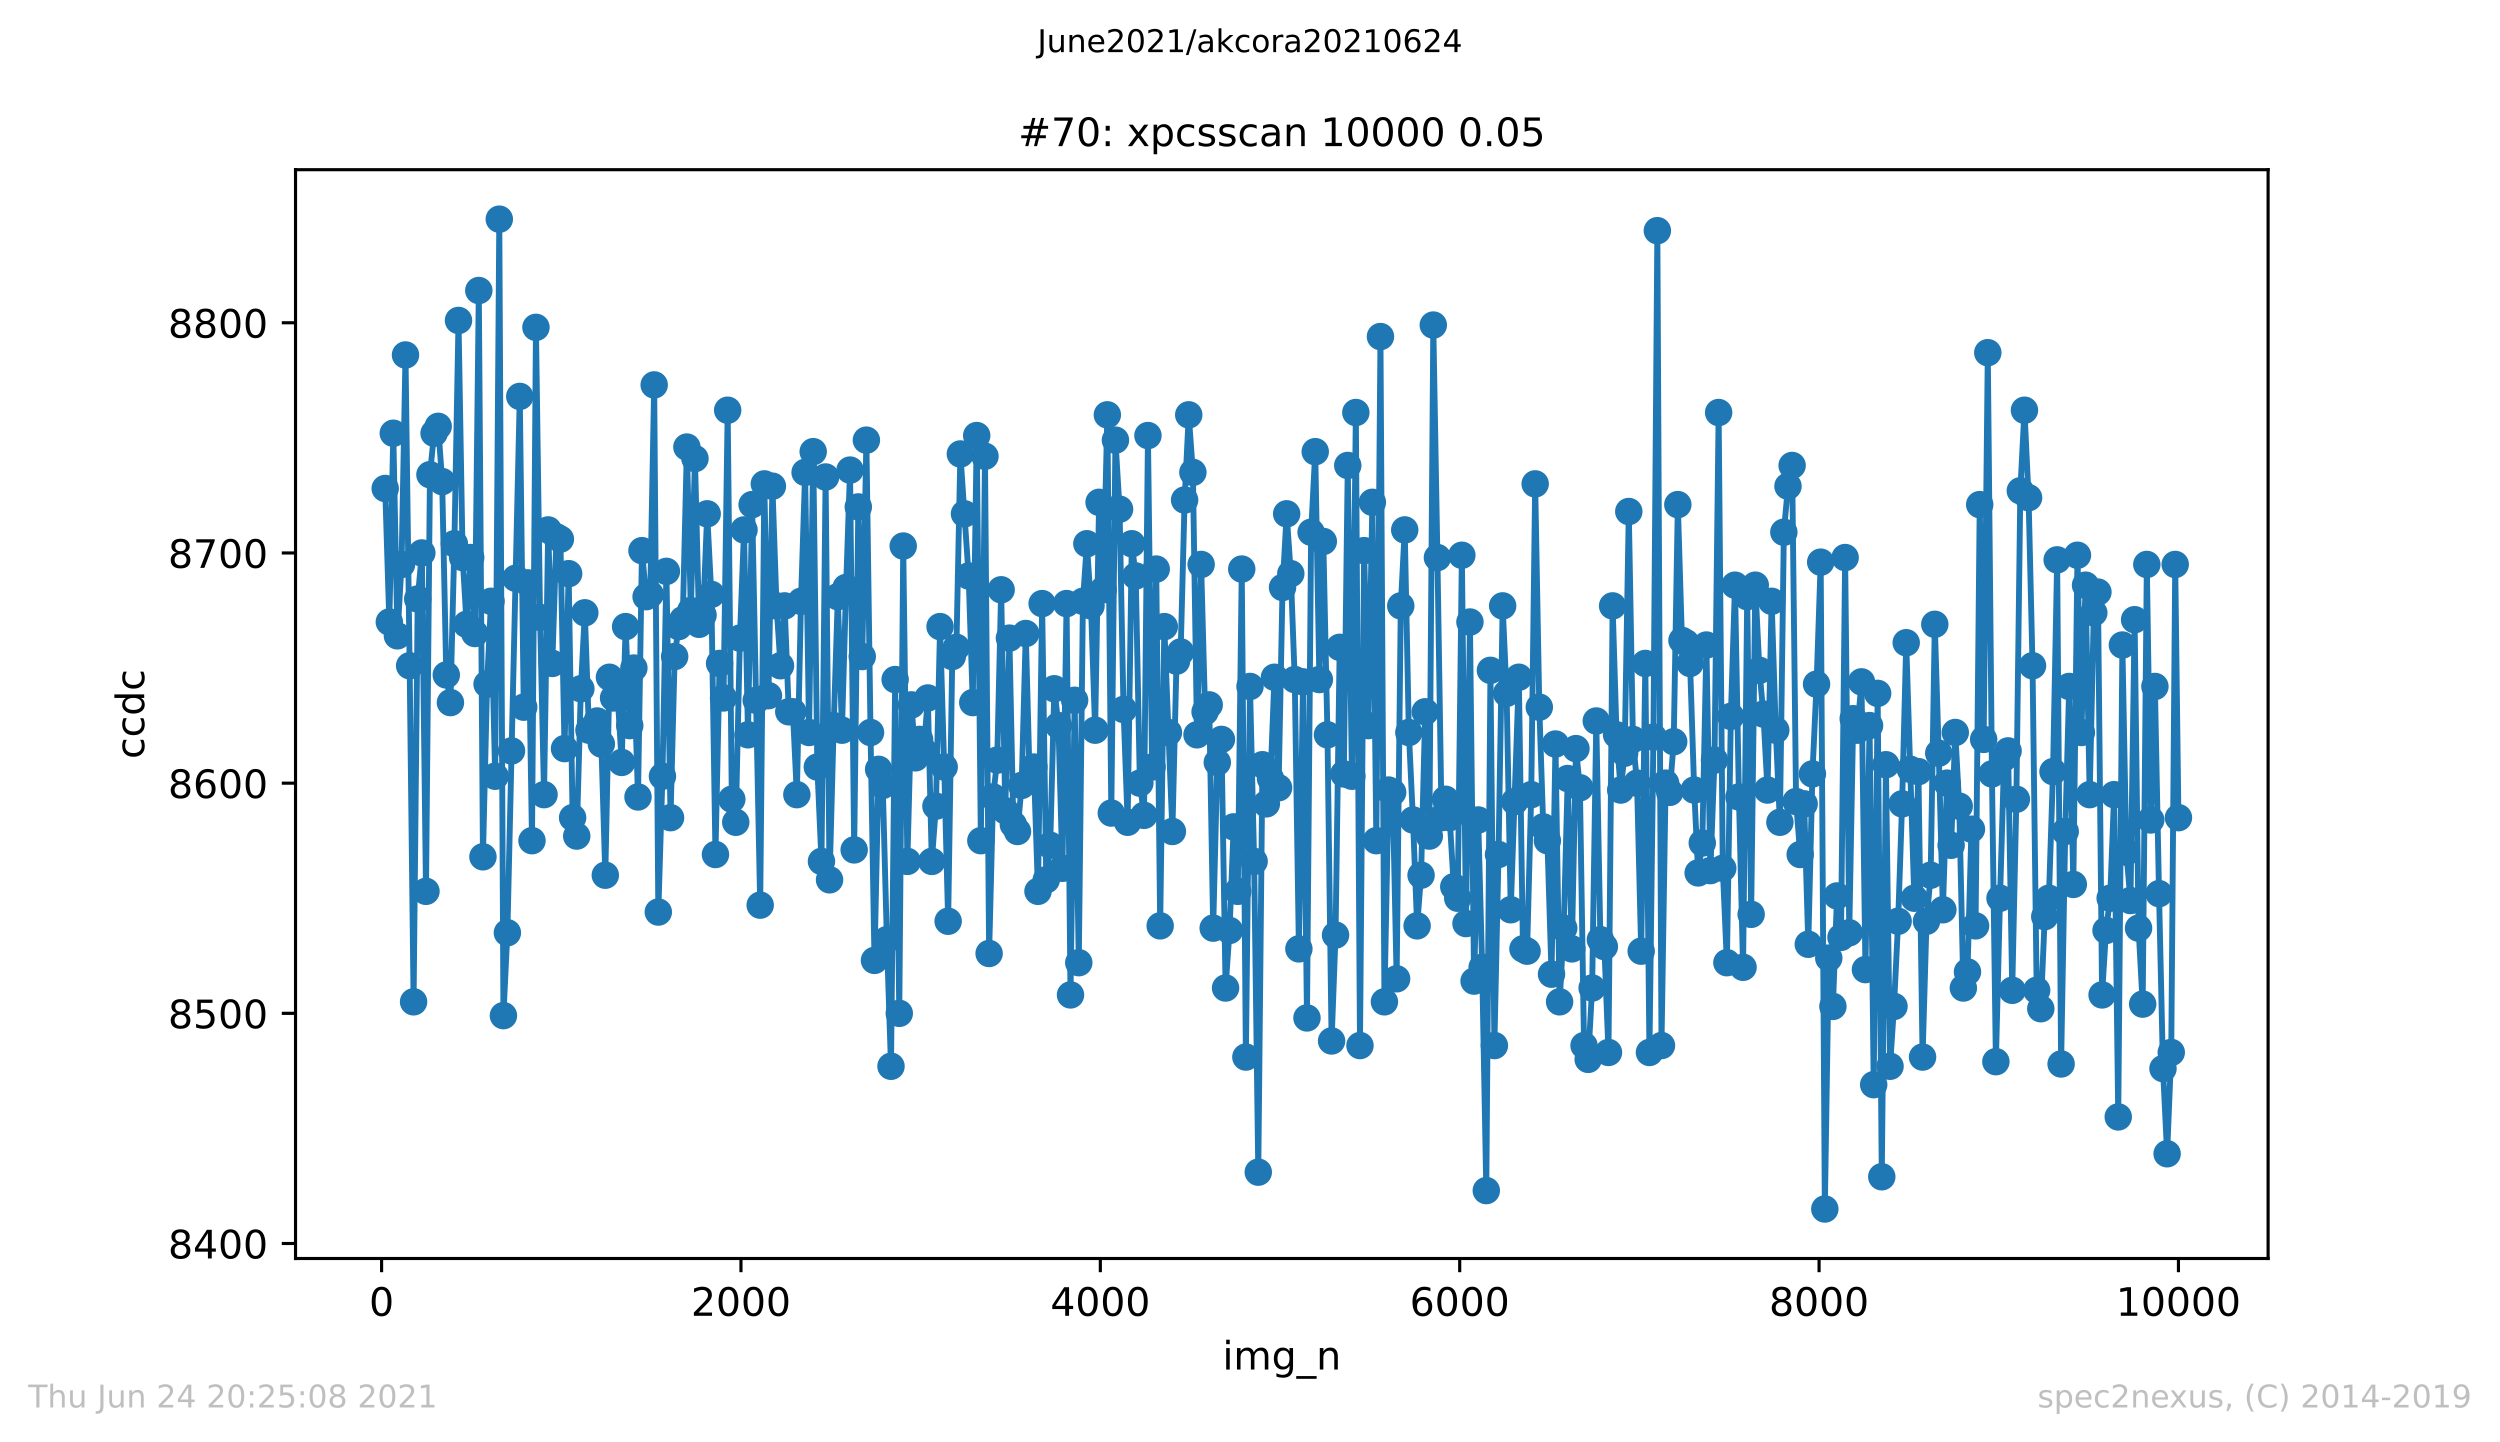 <?xml version="1.0" encoding="utf-8" standalone="no"?>
<!DOCTYPE svg PUBLIC "-//W3C//DTD SVG 1.1//EN"
  "http://www.w3.org/Graphics/SVG/1.1/DTD/svg11.dtd">
<!-- Created with matplotlib (https://matplotlib.org/) -->
<svg height="367.2pt" version="1.1" viewBox="0 0 636.48 367.2" width="636.48pt" xmlns="http://www.w3.org/2000/svg" xmlns:xlink="http://www.w3.org/1999/xlink">
 <defs>
  <style type="text/css">*{stroke-linecap:butt;stroke-linejoin:round;}</style>
 </defs>
 <g id="figure_1">
  <g id="patch_1">
   <path d="M 0 367.2 
L 636.48 367.2 
L 636.48 0 
L 0 0 
z
" style="fill:#ffffff;"/>
  </g>
  <g id="axes_1">
   <g id="patch_2">
    <path d="M 75.24 320.4 
L 577.44 320.4 
L 577.44 43.2 
L 75.24 43.2 
z
" style="fill:#ffffff;"/>
   </g>
   <g id="matplotlib.axis_1">
    <g id="xtick_1">
     <g id="line2d_1">
      <defs>
       <path d="M 0 0 
L 0 3.5 
" id="mb2cc432cc3" style="stroke:#000000;stroke-width:0.8;"/>
      </defs>
      <g>
       <use style="stroke:#000000;stroke-width:0.8;" x="97.152" xlink:href="#mb2cc432cc3" y="320.4"/>
      </g>
     </g>
     <g id="text_1">
      <!-- 0 -->
      <g transform="translate(93.971 334.998)scale(0.1 -0.1)">
       <defs>
        <path d="M 31.781 66.406 
Q 24.172 66.406 20.328 58.906 
Q 16.5 51.422 16.5 36.375 
Q 16.5 21.391 20.328 13.891 
Q 24.172 6.391 31.781 6.391 
Q 39.453 6.391 43.281 13.891 
Q 47.125 21.391 47.125 36.375 
Q 47.125 51.422 43.281 58.906 
Q 39.453 66.406 31.781 66.406 
z
M 31.781 74.219 
Q 44.047 74.219 50.516 64.516 
Q 56.984 54.828 56.984 36.375 
Q 56.984 17.969 50.516 8.266 
Q 44.047 -1.422 31.781 -1.422 
Q 19.531 -1.422 13.062 8.266 
Q 6.594 17.969 6.594 36.375 
Q 6.594 54.828 13.062 64.516 
Q 19.531 74.219 31.781 74.219 
z
" id="DejaVuSans-48"/>
       </defs>
       <use xlink:href="#DejaVuSans-48"/>
      </g>
     </g>
    </g>
    <g id="xtick_2">
     <g id="line2d_2">
      <g>
       <use style="stroke:#000000;stroke-width:0.8;" x="188.644" xlink:href="#mb2cc432cc3" y="320.4"/>
      </g>
     </g>
     <g id="text_2">
      <!-- 2000 -->
      <g transform="translate(175.919 334.998)scale(0.1 -0.1)">
       <defs>
        <path d="M 19.188 8.297 
L 53.609 8.297 
L 53.609 0 
L 7.328 0 
L 7.328 8.297 
Q 12.938 14.109 22.625 23.891 
Q 32.328 33.688 34.812 36.531 
Q 39.547 41.844 41.422 45.531 
Q 43.312 49.219 43.312 52.781 
Q 43.312 58.594 39.234 62.25 
Q 35.156 65.922 28.609 65.922 
Q 23.969 65.922 18.812 64.312 
Q 13.672 62.703 7.812 59.422 
L 7.812 69.391 
Q 13.766 71.781 18.938 73 
Q 24.125 74.219 28.422 74.219 
Q 39.75 74.219 46.484 68.547 
Q 53.219 62.891 53.219 53.422 
Q 53.219 48.922 51.531 44.891 
Q 49.859 40.875 45.406 35.406 
Q 44.188 33.984 37.641 27.219 
Q 31.109 20.453 19.188 8.297 
z
" id="DejaVuSans-50"/>
       </defs>
       <use xlink:href="#DejaVuSans-50"/>
       <use x="63.623" xlink:href="#DejaVuSans-48"/>
       <use x="127.246" xlink:href="#DejaVuSans-48"/>
       <use x="190.869" xlink:href="#DejaVuSans-48"/>
      </g>
     </g>
    </g>
    <g id="xtick_3">
     <g id="line2d_3">
      <g>
       <use style="stroke:#000000;stroke-width:0.8;" x="280.137" xlink:href="#mb2cc432cc3" y="320.4"/>
      </g>
     </g>
     <g id="text_3">
      <!-- 4000 -->
      <g transform="translate(267.412 334.998)scale(0.1 -0.1)">
       <defs>
        <path d="M 37.797 64.312 
L 12.891 25.391 
L 37.797 25.391 
z
M 35.203 72.906 
L 47.609 72.906 
L 47.609 25.391 
L 58.016 25.391 
L 58.016 17.188 
L 47.609 17.188 
L 47.609 0 
L 37.797 0 
L 37.797 17.188 
L 4.891 17.188 
L 4.891 26.703 
z
" id="DejaVuSans-52"/>
       </defs>
       <use xlink:href="#DejaVuSans-52"/>
       <use x="63.623" xlink:href="#DejaVuSans-48"/>
       <use x="127.246" xlink:href="#DejaVuSans-48"/>
       <use x="190.869" xlink:href="#DejaVuSans-48"/>
      </g>
     </g>
    </g>
    <g id="xtick_4">
     <g id="line2d_4">
      <g>
       <use style="stroke:#000000;stroke-width:0.8;" x="371.629" xlink:href="#mb2cc432cc3" y="320.4"/>
      </g>
     </g>
     <g id="text_4">
      <!-- 6000 -->
      <g transform="translate(358.904 334.998)scale(0.1 -0.1)">
       <defs>
        <path d="M 33.016 40.375 
Q 26.375 40.375 22.484 35.828 
Q 18.609 31.297 18.609 23.391 
Q 18.609 15.531 22.484 10.953 
Q 26.375 6.391 33.016 6.391 
Q 39.656 6.391 43.531 10.953 
Q 47.406 15.531 47.406 23.391 
Q 47.406 31.297 43.531 35.828 
Q 39.656 40.375 33.016 40.375 
z
M 52.594 71.297 
L 52.594 62.312 
Q 48.875 64.062 45.094 64.984 
Q 41.312 65.922 37.594 65.922 
Q 27.828 65.922 22.672 59.328 
Q 17.531 52.734 16.797 39.406 
Q 19.672 43.656 24.016 45.922 
Q 28.375 48.188 33.594 48.188 
Q 44.578 48.188 50.953 41.516 
Q 57.328 34.859 57.328 23.391 
Q 57.328 12.156 50.688 5.359 
Q 44.047 -1.422 33.016 -1.422 
Q 20.359 -1.422 13.672 8.266 
Q 6.984 17.969 6.984 36.375 
Q 6.984 53.656 15.188 63.938 
Q 23.391 74.219 37.203 74.219 
Q 40.922 74.219 44.703 73.484 
Q 48.484 72.75 52.594 71.297 
z
" id="DejaVuSans-54"/>
       </defs>
       <use xlink:href="#DejaVuSans-54"/>
       <use x="63.623" xlink:href="#DejaVuSans-48"/>
       <use x="127.246" xlink:href="#DejaVuSans-48"/>
       <use x="190.869" xlink:href="#DejaVuSans-48"/>
      </g>
     </g>
    </g>
    <g id="xtick_5">
     <g id="line2d_5">
      <g>
       <use style="stroke:#000000;stroke-width:0.8;" x="463.121" xlink:href="#mb2cc432cc3" y="320.4"/>
      </g>
     </g>
     <g id="text_5">
      <!-- 8000 -->
      <g transform="translate(450.396 334.998)scale(0.1 -0.1)">
       <defs>
        <path d="M 31.781 34.625 
Q 24.75 34.625 20.719 30.859 
Q 16.703 27.094 16.703 20.516 
Q 16.703 13.922 20.719 10.156 
Q 24.75 6.391 31.781 6.391 
Q 38.812 6.391 42.859 10.172 
Q 46.922 13.969 46.922 20.516 
Q 46.922 27.094 42.891 30.859 
Q 38.875 34.625 31.781 34.625 
z
M 21.922 38.812 
Q 15.578 40.375 12.031 44.719 
Q 8.5 49.078 8.5 55.328 
Q 8.5 64.062 14.719 69.141 
Q 20.953 74.219 31.781 74.219 
Q 42.672 74.219 48.875 69.141 
Q 55.078 64.062 55.078 55.328 
Q 55.078 49.078 51.531 44.719 
Q 48 40.375 41.703 38.812 
Q 48.828 37.156 52.797 32.312 
Q 56.781 27.484 56.781 20.516 
Q 56.781 9.906 50.312 4.234 
Q 43.844 -1.422 31.781 -1.422 
Q 19.734 -1.422 13.25 4.234 
Q 6.781 9.906 6.781 20.516 
Q 6.781 27.484 10.781 32.312 
Q 14.797 37.156 21.922 38.812 
z
M 18.312 54.391 
Q 18.312 48.734 21.844 45.562 
Q 25.391 42.391 31.781 42.391 
Q 38.141 42.391 41.719 45.562 
Q 45.312 48.734 45.312 54.391 
Q 45.312 60.062 41.719 63.234 
Q 38.141 66.406 31.781 66.406 
Q 25.391 66.406 21.844 63.234 
Q 18.312 60.062 18.312 54.391 
z
" id="DejaVuSans-56"/>
       </defs>
       <use xlink:href="#DejaVuSans-56"/>
       <use x="63.623" xlink:href="#DejaVuSans-48"/>
       <use x="127.246" xlink:href="#DejaVuSans-48"/>
       <use x="190.869" xlink:href="#DejaVuSans-48"/>
      </g>
     </g>
    </g>
    <g id="xtick_6">
     <g id="line2d_6">
      <g>
       <use style="stroke:#000000;stroke-width:0.8;" x="554.613" xlink:href="#mb2cc432cc3" y="320.4"/>
      </g>
     </g>
     <g id="text_6">
      <!-- 10000 -->
      <g transform="translate(538.706 334.998)scale(0.1 -0.1)">
       <defs>
        <path d="M 12.406 8.297 
L 28.516 8.297 
L 28.516 63.922 
L 10.984 60.406 
L 10.984 69.391 
L 28.422 72.906 
L 38.281 72.906 
L 38.281 8.297 
L 54.391 8.297 
L 54.391 0 
L 12.406 0 
z
" id="DejaVuSans-49"/>
       </defs>
       <use xlink:href="#DejaVuSans-49"/>
       <use x="63.623" xlink:href="#DejaVuSans-48"/>
       <use x="127.246" xlink:href="#DejaVuSans-48"/>
       <use x="190.869" xlink:href="#DejaVuSans-48"/>
       <use x="254.492" xlink:href="#DejaVuSans-48"/>
      </g>
     </g>
    </g>
    <g id="text_7">
     <!-- img_n -->
     <g transform="translate(311.238 348.677)scale(0.1 -0.1)">
      <defs>
       <path d="M 9.422 54.688 
L 18.406 54.688 
L 18.406 0 
L 9.422 0 
z
M 9.422 75.984 
L 18.406 75.984 
L 18.406 64.594 
L 9.422 64.594 
z
" id="DejaVuSans-105"/>
       <path d="M 52 44.188 
Q 55.375 50.25 60.062 53.125 
Q 64.75 56 71.094 56 
Q 79.641 56 84.281 50.016 
Q 88.922 44.047 88.922 33.016 
L 88.922 0 
L 79.891 0 
L 79.891 32.719 
Q 79.891 40.578 77.094 44.375 
Q 74.312 48.188 68.609 48.188 
Q 61.625 48.188 57.562 43.547 
Q 53.516 38.922 53.516 30.906 
L 53.516 0 
L 44.484 0 
L 44.484 32.719 
Q 44.484 40.625 41.703 44.406 
Q 38.922 48.188 33.109 48.188 
Q 26.219 48.188 22.156 43.531 
Q 18.109 38.875 18.109 30.906 
L 18.109 0 
L 9.078 0 
L 9.078 54.688 
L 18.109 54.688 
L 18.109 46.188 
Q 21.188 51.219 25.484 53.609 
Q 29.781 56 35.688 56 
Q 41.656 56 45.828 52.969 
Q 50 49.953 52 44.188 
z
" id="DejaVuSans-109"/>
       <path d="M 45.406 27.984 
Q 45.406 37.75 41.375 43.109 
Q 37.359 48.484 30.078 48.484 
Q 22.859 48.484 18.828 43.109 
Q 14.797 37.75 14.797 27.984 
Q 14.797 18.266 18.828 12.891 
Q 22.859 7.516 30.078 7.516 
Q 37.359 7.516 41.375 12.891 
Q 45.406 18.266 45.406 27.984 
z
M 54.391 6.781 
Q 54.391 -7.172 48.188 -13.984 
Q 42 -20.797 29.203 -20.797 
Q 24.469 -20.797 20.266 -20.094 
Q 16.062 -19.391 12.109 -17.922 
L 12.109 -9.188 
Q 16.062 -11.328 19.922 -12.344 
Q 23.781 -13.375 27.781 -13.375 
Q 36.625 -13.375 41.016 -8.766 
Q 45.406 -4.156 45.406 5.172 
L 45.406 9.625 
Q 42.625 4.781 38.281 2.391 
Q 33.938 0 27.875 0 
Q 17.828 0 11.672 7.656 
Q 5.516 15.328 5.516 27.984 
Q 5.516 40.672 11.672 48.328 
Q 17.828 56 27.875 56 
Q 33.938 56 38.281 53.609 
Q 42.625 51.219 45.406 46.391 
L 45.406 54.688 
L 54.391 54.688 
z
" id="DejaVuSans-103"/>
       <path d="M 50.984 -16.609 
L 50.984 -23.578 
L -0.984 -23.578 
L -0.984 -16.609 
z
" id="DejaVuSans-95"/>
       <path d="M 54.891 33.016 
L 54.891 0 
L 45.906 0 
L 45.906 32.719 
Q 45.906 40.484 42.875 44.328 
Q 39.844 48.188 33.797 48.188 
Q 26.516 48.188 22.312 43.547 
Q 18.109 38.922 18.109 30.906 
L 18.109 0 
L 9.078 0 
L 9.078 54.688 
L 18.109 54.688 
L 18.109 46.188 
Q 21.344 51.125 25.703 53.562 
Q 30.078 56 35.797 56 
Q 45.219 56 50.047 50.172 
Q 54.891 44.344 54.891 33.016 
z
" id="DejaVuSans-110"/>
      </defs>
      <use xlink:href="#DejaVuSans-105"/>
      <use x="27.783" xlink:href="#DejaVuSans-109"/>
      <use x="125.195" xlink:href="#DejaVuSans-103"/>
      <use x="188.672" xlink:href="#DejaVuSans-95"/>
      <use x="238.672" xlink:href="#DejaVuSans-110"/>
     </g>
    </g>
   </g>
   <g id="matplotlib.axis_2">
    <g id="ytick_1">
     <g id="line2d_7">
      <defs>
       <path d="M 0 0 
L -3.5 0 
" id="m17719b0c82" style="stroke:#000000;stroke-width:0.8;"/>
      </defs>
      <g>
       <use style="stroke:#000000;stroke-width:0.8;" x="75.24" xlink:href="#m17719b0c82" y="316.591"/>
      </g>
     </g>
     <g id="text_8">
      <!-- 8400 -->
      <g transform="translate(42.79 320.39)scale(0.1 -0.1)">
       <use xlink:href="#DejaVuSans-56"/>
       <use x="63.623" xlink:href="#DejaVuSans-52"/>
       <use x="127.246" xlink:href="#DejaVuSans-48"/>
       <use x="190.869" xlink:href="#DejaVuSans-48"/>
      </g>
     </g>
    </g>
    <g id="ytick_2">
     <g id="line2d_8">
      <g>
       <use style="stroke:#000000;stroke-width:0.8;" x="75.24" xlink:href="#m17719b0c82" y="257.986"/>
      </g>
     </g>
     <g id="text_9">
      <!-- 8500 -->
      <g transform="translate(42.79 261.785)scale(0.1 -0.1)">
       <defs>
        <path d="M 10.797 72.906 
L 49.516 72.906 
L 49.516 64.594 
L 19.828 64.594 
L 19.828 46.734 
Q 21.969 47.469 24.109 47.828 
Q 26.266 48.188 28.422 48.188 
Q 40.625 48.188 47.75 41.5 
Q 54.891 34.812 54.891 23.391 
Q 54.891 11.625 47.562 5.094 
Q 40.234 -1.422 26.906 -1.422 
Q 22.312 -1.422 17.547 -0.641 
Q 12.797 0.141 7.719 1.703 
L 7.719 11.625 
Q 12.109 9.234 16.797 8.062 
Q 21.484 6.891 26.703 6.891 
Q 35.156 6.891 40.078 11.328 
Q 45.016 15.766 45.016 23.391 
Q 45.016 31 40.078 35.438 
Q 35.156 39.891 26.703 39.891 
Q 22.75 39.891 18.812 39.016 
Q 14.891 38.141 10.797 36.281 
z
" id="DejaVuSans-53"/>
       </defs>
       <use xlink:href="#DejaVuSans-56"/>
       <use x="63.623" xlink:href="#DejaVuSans-53"/>
       <use x="127.246" xlink:href="#DejaVuSans-48"/>
       <use x="190.869" xlink:href="#DejaVuSans-48"/>
      </g>
     </g>
    </g>
    <g id="ytick_3">
     <g id="line2d_9">
      <g>
       <use style="stroke:#000000;stroke-width:0.8;" x="75.24" xlink:href="#m17719b0c82" y="199.381"/>
      </g>
     </g>
     <g id="text_10">
      <!-- 8600 -->
      <g transform="translate(42.79 203.181)scale(0.1 -0.1)">
       <use xlink:href="#DejaVuSans-56"/>
       <use x="63.623" xlink:href="#DejaVuSans-54"/>
       <use x="127.246" xlink:href="#DejaVuSans-48"/>
       <use x="190.869" xlink:href="#DejaVuSans-48"/>
      </g>
     </g>
    </g>
    <g id="ytick_4">
     <g id="line2d_10">
      <g>
       <use style="stroke:#000000;stroke-width:0.8;" x="75.24" xlink:href="#m17719b0c82" y="140.777"/>
      </g>
     </g>
     <g id="text_11">
      <!-- 8700 -->
      <g transform="translate(42.79 144.576)scale(0.1 -0.1)">
       <defs>
        <path d="M 8.203 72.906 
L 55.078 72.906 
L 55.078 68.703 
L 28.609 0 
L 18.312 0 
L 43.219 64.594 
L 8.203 64.594 
z
" id="DejaVuSans-55"/>
       </defs>
       <use xlink:href="#DejaVuSans-56"/>
       <use x="63.623" xlink:href="#DejaVuSans-55"/>
       <use x="127.246" xlink:href="#DejaVuSans-48"/>
       <use x="190.869" xlink:href="#DejaVuSans-48"/>
      </g>
     </g>
    </g>
    <g id="ytick_5">
     <g id="line2d_11">
      <g>
       <use style="stroke:#000000;stroke-width:0.8;" x="75.24" xlink:href="#m17719b0c82" y="82.172"/>
      </g>
     </g>
     <g id="text_12">
      <!-- 8800 -->
      <g transform="translate(42.79 85.971)scale(0.1 -0.1)">
       <use xlink:href="#DejaVuSans-56"/>
       <use x="63.623" xlink:href="#DejaVuSans-56"/>
       <use x="127.246" xlink:href="#DejaVuSans-48"/>
       <use x="190.869" xlink:href="#DejaVuSans-48"/>
      </g>
     </g>
    </g>
    <g id="text_13">
     <!-- ccdc -->
     <g transform="translate(36.71 193.222)rotate(-90)scale(0.1 -0.1)">
      <defs>
       <path d="M 48.781 52.594 
L 48.781 44.188 
Q 44.969 46.297 41.141 47.344 
Q 37.312 48.391 33.406 48.391 
Q 24.656 48.391 19.812 42.844 
Q 14.984 37.312 14.984 27.297 
Q 14.984 17.281 19.812 11.734 
Q 24.656 6.203 33.406 6.203 
Q 37.312 6.203 41.141 7.25 
Q 44.969 8.297 48.781 10.406 
L 48.781 2.094 
Q 45.016 0.344 40.984 -0.531 
Q 36.969 -1.422 32.422 -1.422 
Q 20.062 -1.422 12.781 6.344 
Q 5.516 14.109 5.516 27.297 
Q 5.516 40.672 12.859 48.328 
Q 20.219 56 33.016 56 
Q 37.156 56 41.109 55.141 
Q 45.062 54.297 48.781 52.594 
z
" id="DejaVuSans-99"/>
       <path d="M 45.406 46.391 
L 45.406 75.984 
L 54.391 75.984 
L 54.391 0 
L 45.406 0 
L 45.406 8.203 
Q 42.578 3.328 38.25 0.953 
Q 33.938 -1.422 27.875 -1.422 
Q 17.969 -1.422 11.734 6.484 
Q 5.516 14.406 5.516 27.297 
Q 5.516 40.188 11.734 48.094 
Q 17.969 56 27.875 56 
Q 33.938 56 38.25 53.625 
Q 42.578 51.266 45.406 46.391 
z
M 14.797 27.297 
Q 14.797 17.391 18.875 11.75 
Q 22.953 6.109 30.078 6.109 
Q 37.203 6.109 41.297 11.75 
Q 45.406 17.391 45.406 27.297 
Q 45.406 37.203 41.297 42.844 
Q 37.203 48.484 30.078 48.484 
Q 22.953 48.484 18.875 42.844 
Q 14.797 37.203 14.797 27.297 
z
" id="DejaVuSans-100"/>
      </defs>
      <use xlink:href="#DejaVuSans-99"/>
      <use x="54.98" xlink:href="#DejaVuSans-99"/>
      <use x="109.961" xlink:href="#DejaVuSans-100"/>
      <use x="173.438" xlink:href="#DejaVuSans-99"/>
     </g>
    </g>
   </g>
   <g id="line2d_12">
    <path clip-path="url(#p46e40958a9)" d="M 98.067 124.367 
L 99.119 158.358 
L 100.126 110.302 
L 101.178 161.874 
L 102.23 143.707 
L 103.237 90.377 
L 104.289 169.493 
L 105.295 255.056 
L 106.347 152.498 
L 107.399 140.777 
L 108.452 226.926 
L 109.458 120.851 
L 110.51 110.302 
L 111.562 108.544 
L 112.569 122.609 
L 113.621 171.837 
L 114.673 178.87 
L 115.679 138.433 
L 116.732 81.586 
L 117.784 141.949 
L 118.79 158.944 
L 119.842 141.949 
L 120.895 161.288 
L 121.901 73.967 
L 122.953 218.135 
L 124.005 174.181 
L 125.012 153.084 
L 126.064 197.623 
L 127.116 55.8 
L 128.168 258.572 
L 129.175 237.474 
L 132.331 100.926 
L 133.337 180.042 
L 134.39 148.395 
L 135.442 214.033 
L 136.448 83.344 
L 137.5 157.186 
L 138.507 202.312 
L 139.559 134.916 
L 140.611 168.907 
L 141.663 136.674 
L 142.67 137.26 
L 143.722 190.591 
L 144.774 146.051 
L 145.78 208.172 
L 146.833 212.86 
L 147.885 175.353 
L 148.891 156.014 
L 149.943 185.902 
L 150.995 185.902 
L 152.048 183.558 
L 153.1 189.419 
L 154.106 222.823 
L 155.158 172.423 
L 156.21 177.698 
L 157.217 176.526 
L 158.269 194.107 
L 159.275 159.53 
L 160.328 184.73 
L 161.38 170.079 
L 162.432 202.898 
L 163.438 140.191 
L 164.491 151.912 
L 165.543 151.326 
L 166.549 97.995 
L 167.601 232.2 
L 168.653 197.623 
L 169.66 145.465 
L 170.712 208.172 
L 171.764 167.149 
L 172.771 159.53 
L 173.823 157.772 
L 174.875 113.819 
L 175.881 155.428 
L 176.933 116.749 
L 177.986 158.944 
L 178.992 156.6 
L 180.044 130.814 
L 181.096 151.326 
L 182.148 217.549 
L 183.201 168.907 
L 184.207 177.698 
L 185.259 104.442 
L 186.311 203.484 
L 187.318 209.344 
L 188.37 162.46 
L 189.422 134.916 
L 190.429 187.074 
L 191.481 128.47 
L 193.539 230.442 
L 194.591 123.195 
L 195.644 177.112 
L 196.65 123.781 
L 197.702 154.256 
L 198.709 169.493 
L 199.761 154.256 
L 200.813 181.214 
L 201.865 181.214 
L 202.871 202.312 
L 203.924 153.084 
L 204.976 120.265 
L 205.982 186.488 
L 207.034 114.991 
L 208.086 195.279 
L 209.139 219.307 
L 210.191 121.437 
L 211.197 223.995 
L 212.249 184.73 
L 213.302 151.912 
L 214.354 185.902 
L 215.406 149.567 
L 216.412 119.679 
L 217.464 216.377 
L 218.517 129.056 
L 219.523 167.149 
L 220.575 112.06 
L 221.627 186.488 
L 222.634 244.507 
L 223.686 195.865 
L 224.738 199.967 
L 225.79 239.233 
L 226.842 271.465 
L 227.895 173.009 
L 228.947 257.986 
L 229.953 139.019 
L 231.005 219.307 
L 232.057 179.456 
L 233.064 192.935 
L 234.116 188.247 
L 235.168 191.177 
L 236.22 177.698 
L 237.227 219.307 
L 238.279 205.242 
L 239.331 159.53 
L 240.383 195.279 
L 241.39 234.544 
L 242.442 167.149 
L 243.494 164.805 
L 244.5 115.577 
L 246.605 146.637 
L 247.657 178.87 
L 248.663 110.888 
L 249.715 214.033 
L 250.768 116.163 
L 251.82 242.749 
L 252.826 202.898 
L 253.878 193.521 
L 254.885 150.153 
L 255.937 206.414 
L 256.989 162.46 
L 257.995 209.93 
L 259.048 211.688 
L 260.1 199.967 
L 261.152 161.288 
L 262.158 198.795 
L 263.21 195.279 
L 264.263 226.926 
L 265.315 153.67 
L 266.367 223.995 
L 267.373 215.205 
L 268.426 175.353 
L 269.478 184.73 
L 270.484 221.065 
L 271.536 153.67 
L 272.543 253.298 
L 273.595 178.284 
L 274.647 245.093 
L 275.699 153.084 
L 276.706 138.433 
L 277.758 154.256 
L 278.81 185.902 
L 279.816 127.884 
L 280.868 150.153 
L 281.921 105.614 
L 282.927 207 
L 283.979 112.06 
L 285.031 129.642 
L 286.038 180.628 
L 287.09 209.344 
L 288.142 138.433 
L 289.148 146.637 
L 290.201 199.381 
L 291.253 207.586 
L 292.259 110.888 
L 293.311 195.279 
L 294.364 144.879 
L 295.37 235.716 
L 296.422 159.53 
L 298.481 211.688 
L 299.533 168.321 
L 300.585 165.977 
L 301.591 127.298 
L 302.644 105.614 
L 303.696 120.265 
L 304.748 187.074 
L 305.8 143.707 
L 306.806 181.214 
L 307.859 179.456 
L 308.865 236.302 
L 309.917 194.107 
L 310.969 188.247 
L 312.021 251.54 
L 313.028 236.888 
L 314.08 210.516 
L 315.132 226.926 
L 316.139 144.879 
L 317.191 269.121 
L 318.243 174.767 
L 319.295 219.307 
L 320.347 298.423 
L 321.399 194.693 
L 322.406 204.656 
L 323.458 198.209 
L 324.464 172.423 
L 325.517 200.553 
L 326.523 149.567 
L 327.575 130.814 
L 328.627 146.051 
L 329.634 173.009 
L 330.686 241.577 
L 331.738 173.595 
L 332.744 259.158 
L 333.797 135.502 
L 334.849 114.991 
L 335.901 173.009 
L 336.907 137.847 
L 337.959 187.074 
L 339.012 265.019 
L 340.018 238.06 
L 341.07 164.805 
L 342.122 197.037 
L 343.129 118.507 
L 344.181 197.623 
L 345.187 105.028 
L 346.24 266.191 
L 347.292 140.191 
L 348.344 184.73 
L 349.396 127.884 
L 350.402 214.033 
L 351.455 85.688 
L 352.461 255.056 
L 353.513 201.14 
L 354.565 201.726 
L 355.572 249.195 
L 356.624 154.256 
L 357.63 134.916 
L 358.682 186.488 
L 359.735 208.758 
L 360.787 235.716 
L 361.793 222.823 
L 362.845 181.214 
L 363.897 212.86 
L 364.904 82.758 
L 365.956 141.949 
L 367.008 208.172 
L 368.015 203.484 
L 369.067 208.172 
L 370.119 225.753 
L 371.125 228.684 
L 372.178 141.363 
L 373.23 235.13 
L 374.236 158.358 
L 375.288 249.781 
L 376.34 208.758 
L 377.347 246.265 
L 378.399 303.112 
L 379.451 170.665 
L 380.458 266.191 
L 381.51 217.549 
L 382.562 154.256 
L 383.568 176.526 
L 384.62 231.614 
L 386.679 172.423 
L 387.731 241.577 
L 388.783 242.163 
L 389.836 202.312 
L 390.842 123.195 
L 391.894 180.042 
L 392.9 210.516 
L 393.953 214.033 
L 395.005 248.023 
L 396.011 189.419 
L 397.063 255.056 
L 398.116 236.302 
L 399.122 198.209 
L 400.174 241.577 
L 401.226 190.591 
L 402.233 200.553 
L 403.285 266.191 
L 404.337 269.707 
L 405.343 251.54 
L 406.396 183.558 
L 407.448 239.233 
L 408.454 240.991 
L 409.506 267.949 
L 410.558 154.256 
L 411.565 187.074 
L 412.617 201.14 
L 413.623 191.763 
L 414.676 130.228 
L 415.728 188.247 
L 416.78 199.381 
L 417.832 242.163 
L 418.884 168.907 
L 419.936 267.949 
L 420.943 187.66 
L 421.949 58.73 
L 423.001 266.191 
L 424.054 199.381 
L 425.106 201.726 
L 426.112 188.833 
L 427.164 128.47 
L 428.216 163.047 
L 429.223 163.633 
L 430.275 168.907 
L 431.327 201.14 
L 432.334 222.237 
L 433.386 214.619 
L 434.438 164.219 
L 435.444 221.651 
L 436.496 193.521 
L 437.549 105.028 
L 438.601 221.065 
L 439.653 245.093 
L 440.659 182.386 
L 441.712 148.981 
L 442.718 202.898 
L 443.77 246.265 
L 444.822 151.912 
L 445.829 232.786 
L 446.881 148.981 
L 447.933 170.665 
L 448.939 181.8 
L 449.992 201.14 
L 451.044 153.084 
L 452.096 185.902 
L 453.148 209.344 
L 454.154 135.502 
L 455.207 123.781 
L 456.259 118.507 
L 457.265 204.07 
L 458.317 217.549 
L 459.324 204.656 
L 460.376 240.405 
L 461.428 197.037 
L 462.48 174.181 
L 463.532 143.121 
L 464.585 307.8 
L 465.591 243.921 
L 466.643 256.228 
L 467.695 228.098 
L 468.702 238.647 
L 469.754 141.949 
L 470.806 237.474 
L 471.812 182.972 
L 472.865 185.902 
L 473.917 173.595 
L 474.923 246.851 
L 475.975 184.73 
L 477.027 276.153 
L 478.034 176.526 
L 479.086 299.595 
L 480.138 194.693 
L 481.19 271.465 
L 482.197 256.228 
L 483.249 234.544 
L 484.255 204.656 
L 485.307 163.633 
L 487.366 228.684 
L 488.418 196.451 
L 489.47 269.121 
L 490.477 234.544 
L 491.529 222.823 
L 492.581 158.944 
L 493.588 191.763 
L 494.64 231.614 
L 495.692 199.381 
L 496.744 215.205 
L 497.796 186.488 
L 498.803 205.242 
L 499.855 251.54 
L 500.907 247.437 
L 501.913 211.102 
L 502.965 235.716 
L 504.018 128.47 
L 505.024 188.247 
L 506.076 89.791 
L 507.128 197.037 
L 508.135 270.293 
L 509.187 228.684 
L 510.239 192.935 
L 511.245 191.177 
L 512.298 252.126 
L 513.35 203.484 
L 514.356 124.953 
L 515.408 104.442 
L 516.461 126.712 
L 517.467 169.493 
L 518.519 252.126 
L 519.571 256.814 
L 520.578 233.372 
L 521.63 228.684 
L 522.682 196.451 
L 523.734 142.535 
L 524.741 270.879 
L 525.793 211.688 
L 526.799 174.767 
L 527.851 225.167 
L 528.903 141.363 
L 529.91 186.488 
L 530.962 148.981 
L 532.014 202.312 
L 533.066 156.014 
L 534.119 150.74 
L 535.171 253.298 
L 536.177 236.888 
L 537.229 228.684 
L 538.236 202.312 
L 539.288 284.358 
L 540.34 164.219 
L 541.346 216.963 
L 542.399 229.27 
L 543.451 157.772 
L 544.457 236.302 
L 545.509 255.642 
L 546.561 143.707 
L 547.568 208.758 
L 548.62 174.767 
L 549.672 227.512 
L 550.679 272.051 
L 551.731 293.735 
L 552.783 267.949 
L 553.789 143.707 
L 554.613 208.172 
L 554.613 208.172 
" style="fill:none;stroke:#1f77b4;stroke-linecap:square;stroke-width:1.5;"/>
    <defs>
     <path d="M 0 3 
C 0.796 3 1.559 2.684 2.121 2.121 
C 2.684 1.559 3 0.796 3 0 
C 3 -0.796 2.684 -1.559 2.121 -2.121 
C 1.559 -2.684 0.796 -3 0 -3 
C -0.796 -3 -1.559 -2.684 -2.121 -2.121 
C -2.684 -1.559 -3 -0.796 -3 0 
C -3 0.796 -2.684 1.559 -2.121 2.121 
C -1.559 2.684 -0.796 3 0 3 
z
" id="m382c32d686" style="stroke:#1f77b4;"/>
    </defs>
    <g clip-path="url(#p46e40958a9)">
     <use style="fill:#1f77b4;stroke:#1f77b4;" x="98.067" xlink:href="#m382c32d686" y="124.367"/>
     <use style="fill:#1f77b4;stroke:#1f77b4;" x="99.119" xlink:href="#m382c32d686" y="158.358"/>
     <use style="fill:#1f77b4;stroke:#1f77b4;" x="100.126" xlink:href="#m382c32d686" y="110.302"/>
     <use style="fill:#1f77b4;stroke:#1f77b4;" x="101.178" xlink:href="#m382c32d686" y="161.874"/>
     <use style="fill:#1f77b4;stroke:#1f77b4;" x="102.23" xlink:href="#m382c32d686" y="143.707"/>
     <use style="fill:#1f77b4;stroke:#1f77b4;" x="103.237" xlink:href="#m382c32d686" y="90.377"/>
     <use style="fill:#1f77b4;stroke:#1f77b4;" x="104.289" xlink:href="#m382c32d686" y="169.493"/>
     <use style="fill:#1f77b4;stroke:#1f77b4;" x="105.295" xlink:href="#m382c32d686" y="255.056"/>
     <use style="fill:#1f77b4;stroke:#1f77b4;" x="106.347" xlink:href="#m382c32d686" y="152.498"/>
     <use style="fill:#1f77b4;stroke:#1f77b4;" x="107.399" xlink:href="#m382c32d686" y="140.777"/>
     <use style="fill:#1f77b4;stroke:#1f77b4;" x="108.452" xlink:href="#m382c32d686" y="226.926"/>
     <use style="fill:#1f77b4;stroke:#1f77b4;" x="109.458" xlink:href="#m382c32d686" y="120.851"/>
     <use style="fill:#1f77b4;stroke:#1f77b4;" x="110.51" xlink:href="#m382c32d686" y="110.302"/>
     <use style="fill:#1f77b4;stroke:#1f77b4;" x="111.562" xlink:href="#m382c32d686" y="108.544"/>
     <use style="fill:#1f77b4;stroke:#1f77b4;" x="112.569" xlink:href="#m382c32d686" y="122.609"/>
     <use style="fill:#1f77b4;stroke:#1f77b4;" x="113.621" xlink:href="#m382c32d686" y="171.837"/>
     <use style="fill:#1f77b4;stroke:#1f77b4;" x="114.673" xlink:href="#m382c32d686" y="178.87"/>
     <use style="fill:#1f77b4;stroke:#1f77b4;" x="115.679" xlink:href="#m382c32d686" y="138.433"/>
     <use style="fill:#1f77b4;stroke:#1f77b4;" x="116.732" xlink:href="#m382c32d686" y="81.586"/>
     <use style="fill:#1f77b4;stroke:#1f77b4;" x="117.784" xlink:href="#m382c32d686" y="141.949"/>
     <use style="fill:#1f77b4;stroke:#1f77b4;" x="118.79" xlink:href="#m382c32d686" y="158.944"/>
     <use style="fill:#1f77b4;stroke:#1f77b4;" x="119.842" xlink:href="#m382c32d686" y="141.949"/>
     <use style="fill:#1f77b4;stroke:#1f77b4;" x="120.895" xlink:href="#m382c32d686" y="161.288"/>
     <use style="fill:#1f77b4;stroke:#1f77b4;" x="121.901" xlink:href="#m382c32d686" y="73.967"/>
     <use style="fill:#1f77b4;stroke:#1f77b4;" x="122.953" xlink:href="#m382c32d686" y="218.135"/>
     <use style="fill:#1f77b4;stroke:#1f77b4;" x="124.005" xlink:href="#m382c32d686" y="174.181"/>
     <use style="fill:#1f77b4;stroke:#1f77b4;" x="125.012" xlink:href="#m382c32d686" y="153.084"/>
     <use style="fill:#1f77b4;stroke:#1f77b4;" x="126.064" xlink:href="#m382c32d686" y="197.623"/>
     <use style="fill:#1f77b4;stroke:#1f77b4;" x="127.116" xlink:href="#m382c32d686" y="55.8"/>
     <use style="fill:#1f77b4;stroke:#1f77b4;" x="128.168" xlink:href="#m382c32d686" y="258.572"/>
     <use style="fill:#1f77b4;stroke:#1f77b4;" x="129.175" xlink:href="#m382c32d686" y="237.474"/>
     <use style="fill:#1f77b4;stroke:#1f77b4;" x="130.227" xlink:href="#m382c32d686" y="191.177"/>
     <use style="fill:#1f77b4;stroke:#1f77b4;" x="131.279" xlink:href="#m382c32d686" y="147.223"/>
     <use style="fill:#1f77b4;stroke:#1f77b4;" x="132.331" xlink:href="#m382c32d686" y="100.926"/>
     <use style="fill:#1f77b4;stroke:#1f77b4;" x="133.337" xlink:href="#m382c32d686" y="180.042"/>
     <use style="fill:#1f77b4;stroke:#1f77b4;" x="134.39" xlink:href="#m382c32d686" y="148.395"/>
     <use style="fill:#1f77b4;stroke:#1f77b4;" x="135.442" xlink:href="#m382c32d686" y="214.033"/>
     <use style="fill:#1f77b4;stroke:#1f77b4;" x="136.448" xlink:href="#m382c32d686" y="83.344"/>
     <use style="fill:#1f77b4;stroke:#1f77b4;" x="137.5" xlink:href="#m382c32d686" y="157.186"/>
     <use style="fill:#1f77b4;stroke:#1f77b4;" x="138.507" xlink:href="#m382c32d686" y="202.312"/>
     <use style="fill:#1f77b4;stroke:#1f77b4;" x="139.559" xlink:href="#m382c32d686" y="134.916"/>
     <use style="fill:#1f77b4;stroke:#1f77b4;" x="140.611" xlink:href="#m382c32d686" y="168.907"/>
     <use style="fill:#1f77b4;stroke:#1f77b4;" x="141.663" xlink:href="#m382c32d686" y="136.674"/>
     <use style="fill:#1f77b4;stroke:#1f77b4;" x="142.67" xlink:href="#m382c32d686" y="137.26"/>
     <use style="fill:#1f77b4;stroke:#1f77b4;" x="143.722" xlink:href="#m382c32d686" y="190.591"/>
     <use style="fill:#1f77b4;stroke:#1f77b4;" x="144.774" xlink:href="#m382c32d686" y="146.051"/>
     <use style="fill:#1f77b4;stroke:#1f77b4;" x="145.78" xlink:href="#m382c32d686" y="208.172"/>
     <use style="fill:#1f77b4;stroke:#1f77b4;" x="146.833" xlink:href="#m382c32d686" y="212.86"/>
     <use style="fill:#1f77b4;stroke:#1f77b4;" x="147.885" xlink:href="#m382c32d686" y="175.353"/>
     <use style="fill:#1f77b4;stroke:#1f77b4;" x="148.891" xlink:href="#m382c32d686" y="156.014"/>
     <use style="fill:#1f77b4;stroke:#1f77b4;" x="149.943" xlink:href="#m382c32d686" y="185.902"/>
     <use style="fill:#1f77b4;stroke:#1f77b4;" x="150.995" xlink:href="#m382c32d686" y="185.902"/>
     <use style="fill:#1f77b4;stroke:#1f77b4;" x="152.048" xlink:href="#m382c32d686" y="183.558"/>
     <use style="fill:#1f77b4;stroke:#1f77b4;" x="153.1" xlink:href="#m382c32d686" y="189.419"/>
     <use style="fill:#1f77b4;stroke:#1f77b4;" x="154.106" xlink:href="#m382c32d686" y="222.823"/>
     <use style="fill:#1f77b4;stroke:#1f77b4;" x="155.158" xlink:href="#m382c32d686" y="172.423"/>
     <use style="fill:#1f77b4;stroke:#1f77b4;" x="156.21" xlink:href="#m382c32d686" y="177.698"/>
     <use style="fill:#1f77b4;stroke:#1f77b4;" x="157.217" xlink:href="#m382c32d686" y="176.526"/>
     <use style="fill:#1f77b4;stroke:#1f77b4;" x="158.269" xlink:href="#m382c32d686" y="194.107"/>
     <use style="fill:#1f77b4;stroke:#1f77b4;" x="159.275" xlink:href="#m382c32d686" y="159.53"/>
     <use style="fill:#1f77b4;stroke:#1f77b4;" x="160.328" xlink:href="#m382c32d686" y="184.73"/>
     <use style="fill:#1f77b4;stroke:#1f77b4;" x="161.38" xlink:href="#m382c32d686" y="170.079"/>
     <use style="fill:#1f77b4;stroke:#1f77b4;" x="162.432" xlink:href="#m382c32d686" y="202.898"/>
     <use style="fill:#1f77b4;stroke:#1f77b4;" x="163.438" xlink:href="#m382c32d686" y="140.191"/>
     <use style="fill:#1f77b4;stroke:#1f77b4;" x="164.491" xlink:href="#m382c32d686" y="151.912"/>
     <use style="fill:#1f77b4;stroke:#1f77b4;" x="165.543" xlink:href="#m382c32d686" y="151.326"/>
     <use style="fill:#1f77b4;stroke:#1f77b4;" x="166.549" xlink:href="#m382c32d686" y="97.995"/>
     <use style="fill:#1f77b4;stroke:#1f77b4;" x="167.601" xlink:href="#m382c32d686" y="232.2"/>
     <use style="fill:#1f77b4;stroke:#1f77b4;" x="168.653" xlink:href="#m382c32d686" y="197.623"/>
     <use style="fill:#1f77b4;stroke:#1f77b4;" x="169.66" xlink:href="#m382c32d686" y="145.465"/>
     <use style="fill:#1f77b4;stroke:#1f77b4;" x="170.712" xlink:href="#m382c32d686" y="208.172"/>
     <use style="fill:#1f77b4;stroke:#1f77b4;" x="171.764" xlink:href="#m382c32d686" y="167.149"/>
     <use style="fill:#1f77b4;stroke:#1f77b4;" x="172.771" xlink:href="#m382c32d686" y="159.53"/>
     <use style="fill:#1f77b4;stroke:#1f77b4;" x="173.823" xlink:href="#m382c32d686" y="157.772"/>
     <use style="fill:#1f77b4;stroke:#1f77b4;" x="174.875" xlink:href="#m382c32d686" y="113.819"/>
     <use style="fill:#1f77b4;stroke:#1f77b4;" x="175.881" xlink:href="#m382c32d686" y="155.428"/>
     <use style="fill:#1f77b4;stroke:#1f77b4;" x="176.933" xlink:href="#m382c32d686" y="116.749"/>
     <use style="fill:#1f77b4;stroke:#1f77b4;" x="177.986" xlink:href="#m382c32d686" y="158.944"/>
     <use style="fill:#1f77b4;stroke:#1f77b4;" x="178.992" xlink:href="#m382c32d686" y="156.6"/>
     <use style="fill:#1f77b4;stroke:#1f77b4;" x="180.044" xlink:href="#m382c32d686" y="130.814"/>
     <use style="fill:#1f77b4;stroke:#1f77b4;" x="181.096" xlink:href="#m382c32d686" y="151.326"/>
     <use style="fill:#1f77b4;stroke:#1f77b4;" x="182.148" xlink:href="#m382c32d686" y="217.549"/>
     <use style="fill:#1f77b4;stroke:#1f77b4;" x="183.201" xlink:href="#m382c32d686" y="168.907"/>
     <use style="fill:#1f77b4;stroke:#1f77b4;" x="184.207" xlink:href="#m382c32d686" y="177.698"/>
     <use style="fill:#1f77b4;stroke:#1f77b4;" x="185.259" xlink:href="#m382c32d686" y="104.442"/>
     <use style="fill:#1f77b4;stroke:#1f77b4;" x="186.311" xlink:href="#m382c32d686" y="203.484"/>
     <use style="fill:#1f77b4;stroke:#1f77b4;" x="187.318" xlink:href="#m382c32d686" y="209.344"/>
     <use style="fill:#1f77b4;stroke:#1f77b4;" x="188.37" xlink:href="#m382c32d686" y="162.46"/>
     <use style="fill:#1f77b4;stroke:#1f77b4;" x="189.422" xlink:href="#m382c32d686" y="134.916"/>
     <use style="fill:#1f77b4;stroke:#1f77b4;" x="190.429" xlink:href="#m382c32d686" y="187.074"/>
     <use style="fill:#1f77b4;stroke:#1f77b4;" x="191.481" xlink:href="#m382c32d686" y="128.47"/>
     <use style="fill:#1f77b4;stroke:#1f77b4;" x="192.533" xlink:href="#m382c32d686" y="178.284"/>
     <use style="fill:#1f77b4;stroke:#1f77b4;" x="193.539" xlink:href="#m382c32d686" y="230.442"/>
     <use style="fill:#1f77b4;stroke:#1f77b4;" x="194.591" xlink:href="#m382c32d686" y="123.195"/>
     <use style="fill:#1f77b4;stroke:#1f77b4;" x="195.644" xlink:href="#m382c32d686" y="177.112"/>
     <use style="fill:#1f77b4;stroke:#1f77b4;" x="196.65" xlink:href="#m382c32d686" y="123.781"/>
     <use style="fill:#1f77b4;stroke:#1f77b4;" x="197.702" xlink:href="#m382c32d686" y="154.256"/>
     <use style="fill:#1f77b4;stroke:#1f77b4;" x="198.709" xlink:href="#m382c32d686" y="169.493"/>
     <use style="fill:#1f77b4;stroke:#1f77b4;" x="199.761" xlink:href="#m382c32d686" y="154.256"/>
     <use style="fill:#1f77b4;stroke:#1f77b4;" x="200.813" xlink:href="#m382c32d686" y="181.214"/>
     <use style="fill:#1f77b4;stroke:#1f77b4;" x="201.865" xlink:href="#m382c32d686" y="181.214"/>
     <use style="fill:#1f77b4;stroke:#1f77b4;" x="202.871" xlink:href="#m382c32d686" y="202.312"/>
     <use style="fill:#1f77b4;stroke:#1f77b4;" x="203.924" xlink:href="#m382c32d686" y="153.084"/>
     <use style="fill:#1f77b4;stroke:#1f77b4;" x="204.976" xlink:href="#m382c32d686" y="120.265"/>
     <use style="fill:#1f77b4;stroke:#1f77b4;" x="205.982" xlink:href="#m382c32d686" y="186.488"/>
     <use style="fill:#1f77b4;stroke:#1f77b4;" x="207.034" xlink:href="#m382c32d686" y="114.991"/>
     <use style="fill:#1f77b4;stroke:#1f77b4;" x="208.086" xlink:href="#m382c32d686" y="195.279"/>
     <use style="fill:#1f77b4;stroke:#1f77b4;" x="209.139" xlink:href="#m382c32d686" y="219.307"/>
     <use style="fill:#1f77b4;stroke:#1f77b4;" x="210.191" xlink:href="#m382c32d686" y="121.437"/>
     <use style="fill:#1f77b4;stroke:#1f77b4;" x="211.197" xlink:href="#m382c32d686" y="223.995"/>
     <use style="fill:#1f77b4;stroke:#1f77b4;" x="212.249" xlink:href="#m382c32d686" y="184.73"/>
     <use style="fill:#1f77b4;stroke:#1f77b4;" x="213.302" xlink:href="#m382c32d686" y="151.912"/>
     <use style="fill:#1f77b4;stroke:#1f77b4;" x="214.354" xlink:href="#m382c32d686" y="185.902"/>
     <use style="fill:#1f77b4;stroke:#1f77b4;" x="215.406" xlink:href="#m382c32d686" y="149.567"/>
     <use style="fill:#1f77b4;stroke:#1f77b4;" x="216.412" xlink:href="#m382c32d686" y="119.679"/>
     <use style="fill:#1f77b4;stroke:#1f77b4;" x="217.464" xlink:href="#m382c32d686" y="216.377"/>
     <use style="fill:#1f77b4;stroke:#1f77b4;" x="218.517" xlink:href="#m382c32d686" y="129.056"/>
     <use style="fill:#1f77b4;stroke:#1f77b4;" x="219.523" xlink:href="#m382c32d686" y="167.149"/>
     <use style="fill:#1f77b4;stroke:#1f77b4;" x="220.575" xlink:href="#m382c32d686" y="112.06"/>
     <use style="fill:#1f77b4;stroke:#1f77b4;" x="221.627" xlink:href="#m382c32d686" y="186.488"/>
     <use style="fill:#1f77b4;stroke:#1f77b4;" x="222.634" xlink:href="#m382c32d686" y="244.507"/>
     <use style="fill:#1f77b4;stroke:#1f77b4;" x="223.686" xlink:href="#m382c32d686" y="195.865"/>
     <use style="fill:#1f77b4;stroke:#1f77b4;" x="224.738" xlink:href="#m382c32d686" y="199.967"/>
     <use style="fill:#1f77b4;stroke:#1f77b4;" x="225.79" xlink:href="#m382c32d686" y="239.233"/>
     <use style="fill:#1f77b4;stroke:#1f77b4;" x="226.842" xlink:href="#m382c32d686" y="271.465"/>
     <use style="fill:#1f77b4;stroke:#1f77b4;" x="227.895" xlink:href="#m382c32d686" y="173.009"/>
     <use style="fill:#1f77b4;stroke:#1f77b4;" x="228.947" xlink:href="#m382c32d686" y="257.986"/>
     <use style="fill:#1f77b4;stroke:#1f77b4;" x="229.953" xlink:href="#m382c32d686" y="139.019"/>
     <use style="fill:#1f77b4;stroke:#1f77b4;" x="231.005" xlink:href="#m382c32d686" y="219.307"/>
     <use style="fill:#1f77b4;stroke:#1f77b4;" x="232.057" xlink:href="#m382c32d686" y="179.456"/>
     <use style="fill:#1f77b4;stroke:#1f77b4;" x="233.064" xlink:href="#m382c32d686" y="192.935"/>
     <use style="fill:#1f77b4;stroke:#1f77b4;" x="234.116" xlink:href="#m382c32d686" y="188.247"/>
     <use style="fill:#1f77b4;stroke:#1f77b4;" x="235.168" xlink:href="#m382c32d686" y="191.177"/>
     <use style="fill:#1f77b4;stroke:#1f77b4;" x="236.22" xlink:href="#m382c32d686" y="177.698"/>
     <use style="fill:#1f77b4;stroke:#1f77b4;" x="237.227" xlink:href="#m382c32d686" y="219.307"/>
     <use style="fill:#1f77b4;stroke:#1f77b4;" x="238.279" xlink:href="#m382c32d686" y="205.242"/>
     <use style="fill:#1f77b4;stroke:#1f77b4;" x="239.331" xlink:href="#m382c32d686" y="159.53"/>
     <use style="fill:#1f77b4;stroke:#1f77b4;" x="240.383" xlink:href="#m382c32d686" y="195.279"/>
     <use style="fill:#1f77b4;stroke:#1f77b4;" x="241.39" xlink:href="#m382c32d686" y="234.544"/>
     <use style="fill:#1f77b4;stroke:#1f77b4;" x="242.442" xlink:href="#m382c32d686" y="167.149"/>
     <use style="fill:#1f77b4;stroke:#1f77b4;" x="243.494" xlink:href="#m382c32d686" y="164.805"/>
     <use style="fill:#1f77b4;stroke:#1f77b4;" x="244.5" xlink:href="#m382c32d686" y="115.577"/>
     <use style="fill:#1f77b4;stroke:#1f77b4;" x="245.552" xlink:href="#m382c32d686" y="130.814"/>
     <use style="fill:#1f77b4;stroke:#1f77b4;" x="246.605" xlink:href="#m382c32d686" y="146.637"/>
     <use style="fill:#1f77b4;stroke:#1f77b4;" x="247.657" xlink:href="#m382c32d686" y="178.87"/>
     <use style="fill:#1f77b4;stroke:#1f77b4;" x="248.663" xlink:href="#m382c32d686" y="110.888"/>
     <use style="fill:#1f77b4;stroke:#1f77b4;" x="249.715" xlink:href="#m382c32d686" y="214.033"/>
     <use style="fill:#1f77b4;stroke:#1f77b4;" x="250.768" xlink:href="#m382c32d686" y="116.163"/>
     <use style="fill:#1f77b4;stroke:#1f77b4;" x="251.82" xlink:href="#m382c32d686" y="242.749"/>
     <use style="fill:#1f77b4;stroke:#1f77b4;" x="252.826" xlink:href="#m382c32d686" y="202.898"/>
     <use style="fill:#1f77b4;stroke:#1f77b4;" x="253.878" xlink:href="#m382c32d686" y="193.521"/>
     <use style="fill:#1f77b4;stroke:#1f77b4;" x="254.885" xlink:href="#m382c32d686" y="150.153"/>
     <use style="fill:#1f77b4;stroke:#1f77b4;" x="255.937" xlink:href="#m382c32d686" y="206.414"/>
     <use style="fill:#1f77b4;stroke:#1f77b4;" x="256.989" xlink:href="#m382c32d686" y="162.46"/>
     <use style="fill:#1f77b4;stroke:#1f77b4;" x="257.995" xlink:href="#m382c32d686" y="209.93"/>
     <use style="fill:#1f77b4;stroke:#1f77b4;" x="259.048" xlink:href="#m382c32d686" y="211.688"/>
     <use style="fill:#1f77b4;stroke:#1f77b4;" x="260.1" xlink:href="#m382c32d686" y="199.967"/>
     <use style="fill:#1f77b4;stroke:#1f77b4;" x="261.152" xlink:href="#m382c32d686" y="161.288"/>
     <use style="fill:#1f77b4;stroke:#1f77b4;" x="262.158" xlink:href="#m382c32d686" y="198.795"/>
     <use style="fill:#1f77b4;stroke:#1f77b4;" x="263.21" xlink:href="#m382c32d686" y="195.279"/>
     <use style="fill:#1f77b4;stroke:#1f77b4;" x="264.263" xlink:href="#m382c32d686" y="226.926"/>
     <use style="fill:#1f77b4;stroke:#1f77b4;" x="265.315" xlink:href="#m382c32d686" y="153.67"/>
     <use style="fill:#1f77b4;stroke:#1f77b4;" x="266.367" xlink:href="#m382c32d686" y="223.995"/>
     <use style="fill:#1f77b4;stroke:#1f77b4;" x="267.373" xlink:href="#m382c32d686" y="215.205"/>
     <use style="fill:#1f77b4;stroke:#1f77b4;" x="268.426" xlink:href="#m382c32d686" y="175.353"/>
     <use style="fill:#1f77b4;stroke:#1f77b4;" x="269.478" xlink:href="#m382c32d686" y="184.73"/>
     <use style="fill:#1f77b4;stroke:#1f77b4;" x="270.484" xlink:href="#m382c32d686" y="221.065"/>
     <use style="fill:#1f77b4;stroke:#1f77b4;" x="271.536" xlink:href="#m382c32d686" y="153.67"/>
     <use style="fill:#1f77b4;stroke:#1f77b4;" x="272.543" xlink:href="#m382c32d686" y="253.298"/>
     <use style="fill:#1f77b4;stroke:#1f77b4;" x="273.595" xlink:href="#m382c32d686" y="178.284"/>
     <use style="fill:#1f77b4;stroke:#1f77b4;" x="274.647" xlink:href="#m382c32d686" y="245.093"/>
     <use style="fill:#1f77b4;stroke:#1f77b4;" x="275.699" xlink:href="#m382c32d686" y="153.084"/>
     <use style="fill:#1f77b4;stroke:#1f77b4;" x="276.706" xlink:href="#m382c32d686" y="138.433"/>
     <use style="fill:#1f77b4;stroke:#1f77b4;" x="277.758" xlink:href="#m382c32d686" y="154.256"/>
     <use style="fill:#1f77b4;stroke:#1f77b4;" x="278.81" xlink:href="#m382c32d686" y="185.902"/>
     <use style="fill:#1f77b4;stroke:#1f77b4;" x="279.816" xlink:href="#m382c32d686" y="127.884"/>
     <use style="fill:#1f77b4;stroke:#1f77b4;" x="280.868" xlink:href="#m382c32d686" y="150.153"/>
     <use style="fill:#1f77b4;stroke:#1f77b4;" x="281.921" xlink:href="#m382c32d686" y="105.614"/>
     <use style="fill:#1f77b4;stroke:#1f77b4;" x="282.927" xlink:href="#m382c32d686" y="207"/>
     <use style="fill:#1f77b4;stroke:#1f77b4;" x="283.979" xlink:href="#m382c32d686" y="112.06"/>
     <use style="fill:#1f77b4;stroke:#1f77b4;" x="285.031" xlink:href="#m382c32d686" y="129.642"/>
     <use style="fill:#1f77b4;stroke:#1f77b4;" x="286.038" xlink:href="#m382c32d686" y="180.628"/>
     <use style="fill:#1f77b4;stroke:#1f77b4;" x="287.09" xlink:href="#m382c32d686" y="209.344"/>
     <use style="fill:#1f77b4;stroke:#1f77b4;" x="288.142" xlink:href="#m382c32d686" y="138.433"/>
     <use style="fill:#1f77b4;stroke:#1f77b4;" x="289.148" xlink:href="#m382c32d686" y="146.637"/>
     <use style="fill:#1f77b4;stroke:#1f77b4;" x="290.201" xlink:href="#m382c32d686" y="199.381"/>
     <use style="fill:#1f77b4;stroke:#1f77b4;" x="291.253" xlink:href="#m382c32d686" y="207.586"/>
     <use style="fill:#1f77b4;stroke:#1f77b4;" x="292.259" xlink:href="#m382c32d686" y="110.888"/>
     <use style="fill:#1f77b4;stroke:#1f77b4;" x="293.311" xlink:href="#m382c32d686" y="195.279"/>
     <use style="fill:#1f77b4;stroke:#1f77b4;" x="294.364" xlink:href="#m382c32d686" y="144.879"/>
     <use style="fill:#1f77b4;stroke:#1f77b4;" x="295.37" xlink:href="#m382c32d686" y="235.716"/>
     <use style="fill:#1f77b4;stroke:#1f77b4;" x="296.422" xlink:href="#m382c32d686" y="159.53"/>
     <use style="fill:#1f77b4;stroke:#1f77b4;" x="297.474" xlink:href="#m382c32d686" y="186.488"/>
     <use style="fill:#1f77b4;stroke:#1f77b4;" x="298.481" xlink:href="#m382c32d686" y="211.688"/>
     <use style="fill:#1f77b4;stroke:#1f77b4;" x="299.533" xlink:href="#m382c32d686" y="168.321"/>
     <use style="fill:#1f77b4;stroke:#1f77b4;" x="300.585" xlink:href="#m382c32d686" y="165.977"/>
     <use style="fill:#1f77b4;stroke:#1f77b4;" x="301.591" xlink:href="#m382c32d686" y="127.298"/>
     <use style="fill:#1f77b4;stroke:#1f77b4;" x="302.644" xlink:href="#m382c32d686" y="105.614"/>
     <use style="fill:#1f77b4;stroke:#1f77b4;" x="303.696" xlink:href="#m382c32d686" y="120.265"/>
     <use style="fill:#1f77b4;stroke:#1f77b4;" x="304.748" xlink:href="#m382c32d686" y="187.074"/>
     <use style="fill:#1f77b4;stroke:#1f77b4;" x="305.8" xlink:href="#m382c32d686" y="143.707"/>
     <use style="fill:#1f77b4;stroke:#1f77b4;" x="306.806" xlink:href="#m382c32d686" y="181.214"/>
     <use style="fill:#1f77b4;stroke:#1f77b4;" x="307.859" xlink:href="#m382c32d686" y="179.456"/>
     <use style="fill:#1f77b4;stroke:#1f77b4;" x="308.865" xlink:href="#m382c32d686" y="236.302"/>
     <use style="fill:#1f77b4;stroke:#1f77b4;" x="309.917" xlink:href="#m382c32d686" y="194.107"/>
     <use style="fill:#1f77b4;stroke:#1f77b4;" x="310.969" xlink:href="#m382c32d686" y="188.247"/>
     <use style="fill:#1f77b4;stroke:#1f77b4;" x="312.021" xlink:href="#m382c32d686" y="251.54"/>
     <use style="fill:#1f77b4;stroke:#1f77b4;" x="313.028" xlink:href="#m382c32d686" y="236.888"/>
     <use style="fill:#1f77b4;stroke:#1f77b4;" x="314.08" xlink:href="#m382c32d686" y="210.516"/>
     <use style="fill:#1f77b4;stroke:#1f77b4;" x="315.132" xlink:href="#m382c32d686" y="226.926"/>
     <use style="fill:#1f77b4;stroke:#1f77b4;" x="316.139" xlink:href="#m382c32d686" y="144.879"/>
     <use style="fill:#1f77b4;stroke:#1f77b4;" x="317.191" xlink:href="#m382c32d686" y="269.121"/>
     <use style="fill:#1f77b4;stroke:#1f77b4;" x="318.243" xlink:href="#m382c32d686" y="174.767"/>
     <use style="fill:#1f77b4;stroke:#1f77b4;" x="319.295" xlink:href="#m382c32d686" y="219.307"/>
     <use style="fill:#1f77b4;stroke:#1f77b4;" x="320.347" xlink:href="#m382c32d686" y="298.423"/>
     <use style="fill:#1f77b4;stroke:#1f77b4;" x="321.399" xlink:href="#m382c32d686" y="194.693"/>
     <use style="fill:#1f77b4;stroke:#1f77b4;" x="322.406" xlink:href="#m382c32d686" y="204.656"/>
     <use style="fill:#1f77b4;stroke:#1f77b4;" x="323.458" xlink:href="#m382c32d686" y="198.209"/>
     <use style="fill:#1f77b4;stroke:#1f77b4;" x="324.464" xlink:href="#m382c32d686" y="172.423"/>
     <use style="fill:#1f77b4;stroke:#1f77b4;" x="325.517" xlink:href="#m382c32d686" y="200.553"/>
     <use style="fill:#1f77b4;stroke:#1f77b4;" x="326.523" xlink:href="#m382c32d686" y="149.567"/>
     <use style="fill:#1f77b4;stroke:#1f77b4;" x="327.575" xlink:href="#m382c32d686" y="130.814"/>
     <use style="fill:#1f77b4;stroke:#1f77b4;" x="328.627" xlink:href="#m382c32d686" y="146.051"/>
     <use style="fill:#1f77b4;stroke:#1f77b4;" x="329.634" xlink:href="#m382c32d686" y="173.009"/>
     <use style="fill:#1f77b4;stroke:#1f77b4;" x="330.686" xlink:href="#m382c32d686" y="241.577"/>
     <use style="fill:#1f77b4;stroke:#1f77b4;" x="331.738" xlink:href="#m382c32d686" y="173.595"/>
     <use style="fill:#1f77b4;stroke:#1f77b4;" x="332.744" xlink:href="#m382c32d686" y="259.158"/>
     <use style="fill:#1f77b4;stroke:#1f77b4;" x="333.797" xlink:href="#m382c32d686" y="135.502"/>
     <use style="fill:#1f77b4;stroke:#1f77b4;" x="334.849" xlink:href="#m382c32d686" y="114.991"/>
     <use style="fill:#1f77b4;stroke:#1f77b4;" x="335.901" xlink:href="#m382c32d686" y="173.009"/>
     <use style="fill:#1f77b4;stroke:#1f77b4;" x="336.907" xlink:href="#m382c32d686" y="137.847"/>
     <use style="fill:#1f77b4;stroke:#1f77b4;" x="337.959" xlink:href="#m382c32d686" y="187.074"/>
     <use style="fill:#1f77b4;stroke:#1f77b4;" x="339.012" xlink:href="#m382c32d686" y="265.019"/>
     <use style="fill:#1f77b4;stroke:#1f77b4;" x="340.018" xlink:href="#m382c32d686" y="238.06"/>
     <use style="fill:#1f77b4;stroke:#1f77b4;" x="341.07" xlink:href="#m382c32d686" y="164.805"/>
     <use style="fill:#1f77b4;stroke:#1f77b4;" x="342.122" xlink:href="#m382c32d686" y="197.037"/>
     <use style="fill:#1f77b4;stroke:#1f77b4;" x="343.129" xlink:href="#m382c32d686" y="118.507"/>
     <use style="fill:#1f77b4;stroke:#1f77b4;" x="344.181" xlink:href="#m382c32d686" y="197.623"/>
     <use style="fill:#1f77b4;stroke:#1f77b4;" x="345.187" xlink:href="#m382c32d686" y="105.028"/>
     <use style="fill:#1f77b4;stroke:#1f77b4;" x="346.24" xlink:href="#m382c32d686" y="266.191"/>
     <use style="fill:#1f77b4;stroke:#1f77b4;" x="347.292" xlink:href="#m382c32d686" y="140.191"/>
     <use style="fill:#1f77b4;stroke:#1f77b4;" x="348.344" xlink:href="#m382c32d686" y="184.73"/>
     <use style="fill:#1f77b4;stroke:#1f77b4;" x="349.396" xlink:href="#m382c32d686" y="127.884"/>
     <use style="fill:#1f77b4;stroke:#1f77b4;" x="350.402" xlink:href="#m382c32d686" y="214.033"/>
     <use style="fill:#1f77b4;stroke:#1f77b4;" x="351.455" xlink:href="#m382c32d686" y="85.688"/>
     <use style="fill:#1f77b4;stroke:#1f77b4;" x="352.461" xlink:href="#m382c32d686" y="255.056"/>
     <use style="fill:#1f77b4;stroke:#1f77b4;" x="353.513" xlink:href="#m382c32d686" y="201.14"/>
     <use style="fill:#1f77b4;stroke:#1f77b4;" x="354.565" xlink:href="#m382c32d686" y="201.726"/>
     <use style="fill:#1f77b4;stroke:#1f77b4;" x="355.572" xlink:href="#m382c32d686" y="249.195"/>
     <use style="fill:#1f77b4;stroke:#1f77b4;" x="356.624" xlink:href="#m382c32d686" y="154.256"/>
     <use style="fill:#1f77b4;stroke:#1f77b4;" x="357.63" xlink:href="#m382c32d686" y="134.916"/>
     <use style="fill:#1f77b4;stroke:#1f77b4;" x="358.682" xlink:href="#m382c32d686" y="186.488"/>
     <use style="fill:#1f77b4;stroke:#1f77b4;" x="359.735" xlink:href="#m382c32d686" y="208.758"/>
     <use style="fill:#1f77b4;stroke:#1f77b4;" x="360.787" xlink:href="#m382c32d686" y="235.716"/>
     <use style="fill:#1f77b4;stroke:#1f77b4;" x="361.793" xlink:href="#m382c32d686" y="222.823"/>
     <use style="fill:#1f77b4;stroke:#1f77b4;" x="362.845" xlink:href="#m382c32d686" y="181.214"/>
     <use style="fill:#1f77b4;stroke:#1f77b4;" x="363.897" xlink:href="#m382c32d686" y="212.86"/>
     <use style="fill:#1f77b4;stroke:#1f77b4;" x="364.904" xlink:href="#m382c32d686" y="82.758"/>
     <use style="fill:#1f77b4;stroke:#1f77b4;" x="365.956" xlink:href="#m382c32d686" y="141.949"/>
     <use style="fill:#1f77b4;stroke:#1f77b4;" x="367.008" xlink:href="#m382c32d686" y="208.172"/>
     <use style="fill:#1f77b4;stroke:#1f77b4;" x="368.015" xlink:href="#m382c32d686" y="203.484"/>
     <use style="fill:#1f77b4;stroke:#1f77b4;" x="369.067" xlink:href="#m382c32d686" y="208.172"/>
     <use style="fill:#1f77b4;stroke:#1f77b4;" x="370.119" xlink:href="#m382c32d686" y="225.753"/>
     <use style="fill:#1f77b4;stroke:#1f77b4;" x="371.125" xlink:href="#m382c32d686" y="228.684"/>
     <use style="fill:#1f77b4;stroke:#1f77b4;" x="372.178" xlink:href="#m382c32d686" y="141.363"/>
     <use style="fill:#1f77b4;stroke:#1f77b4;" x="373.23" xlink:href="#m382c32d686" y="235.13"/>
     <use style="fill:#1f77b4;stroke:#1f77b4;" x="374.236" xlink:href="#m382c32d686" y="158.358"/>
     <use style="fill:#1f77b4;stroke:#1f77b4;" x="375.288" xlink:href="#m382c32d686" y="249.781"/>
     <use style="fill:#1f77b4;stroke:#1f77b4;" x="376.34" xlink:href="#m382c32d686" y="208.758"/>
     <use style="fill:#1f77b4;stroke:#1f77b4;" x="377.347" xlink:href="#m382c32d686" y="246.265"/>
     <use style="fill:#1f77b4;stroke:#1f77b4;" x="378.399" xlink:href="#m382c32d686" y="303.112"/>
     <use style="fill:#1f77b4;stroke:#1f77b4;" x="379.451" xlink:href="#m382c32d686" y="170.665"/>
     <use style="fill:#1f77b4;stroke:#1f77b4;" x="380.458" xlink:href="#m382c32d686" y="266.191"/>
     <use style="fill:#1f77b4;stroke:#1f77b4;" x="381.51" xlink:href="#m382c32d686" y="217.549"/>
     <use style="fill:#1f77b4;stroke:#1f77b4;" x="382.562" xlink:href="#m382c32d686" y="154.256"/>
     <use style="fill:#1f77b4;stroke:#1f77b4;" x="383.568" xlink:href="#m382c32d686" y="176.526"/>
     <use style="fill:#1f77b4;stroke:#1f77b4;" x="384.62" xlink:href="#m382c32d686" y="231.614"/>
     <use style="fill:#1f77b4;stroke:#1f77b4;" x="385.627" xlink:href="#m382c32d686" y="204.07"/>
     <use style="fill:#1f77b4;stroke:#1f77b4;" x="386.679" xlink:href="#m382c32d686" y="172.423"/>
     <use style="fill:#1f77b4;stroke:#1f77b4;" x="387.731" xlink:href="#m382c32d686" y="241.577"/>
     <use style="fill:#1f77b4;stroke:#1f77b4;" x="388.783" xlink:href="#m382c32d686" y="242.163"/>
     <use style="fill:#1f77b4;stroke:#1f77b4;" x="389.836" xlink:href="#m382c32d686" y="202.312"/>
     <use style="fill:#1f77b4;stroke:#1f77b4;" x="390.842" xlink:href="#m382c32d686" y="123.195"/>
     <use style="fill:#1f77b4;stroke:#1f77b4;" x="391.894" xlink:href="#m382c32d686" y="180.042"/>
     <use style="fill:#1f77b4;stroke:#1f77b4;" x="392.9" xlink:href="#m382c32d686" y="210.516"/>
     <use style="fill:#1f77b4;stroke:#1f77b4;" x="393.953" xlink:href="#m382c32d686" y="214.033"/>
     <use style="fill:#1f77b4;stroke:#1f77b4;" x="395.005" xlink:href="#m382c32d686" y="248.023"/>
     <use style="fill:#1f77b4;stroke:#1f77b4;" x="396.011" xlink:href="#m382c32d686" y="189.419"/>
     <use style="fill:#1f77b4;stroke:#1f77b4;" x="397.063" xlink:href="#m382c32d686" y="255.056"/>
     <use style="fill:#1f77b4;stroke:#1f77b4;" x="398.116" xlink:href="#m382c32d686" y="236.302"/>
     <use style="fill:#1f77b4;stroke:#1f77b4;" x="399.122" xlink:href="#m382c32d686" y="198.209"/>
     <use style="fill:#1f77b4;stroke:#1f77b4;" x="400.174" xlink:href="#m382c32d686" y="241.577"/>
     <use style="fill:#1f77b4;stroke:#1f77b4;" x="401.226" xlink:href="#m382c32d686" y="190.591"/>
     <use style="fill:#1f77b4;stroke:#1f77b4;" x="402.233" xlink:href="#m382c32d686" y="200.553"/>
     <use style="fill:#1f77b4;stroke:#1f77b4;" x="403.285" xlink:href="#m382c32d686" y="266.191"/>
     <use style="fill:#1f77b4;stroke:#1f77b4;" x="404.337" xlink:href="#m382c32d686" y="269.707"/>
     <use style="fill:#1f77b4;stroke:#1f77b4;" x="405.343" xlink:href="#m382c32d686" y="251.54"/>
     <use style="fill:#1f77b4;stroke:#1f77b4;" x="406.396" xlink:href="#m382c32d686" y="183.558"/>
     <use style="fill:#1f77b4;stroke:#1f77b4;" x="407.448" xlink:href="#m382c32d686" y="239.233"/>
     <use style="fill:#1f77b4;stroke:#1f77b4;" x="408.454" xlink:href="#m382c32d686" y="240.991"/>
     <use style="fill:#1f77b4;stroke:#1f77b4;" x="409.506" xlink:href="#m382c32d686" y="267.949"/>
     <use style="fill:#1f77b4;stroke:#1f77b4;" x="410.558" xlink:href="#m382c32d686" y="154.256"/>
     <use style="fill:#1f77b4;stroke:#1f77b4;" x="411.565" xlink:href="#m382c32d686" y="187.074"/>
     <use style="fill:#1f77b4;stroke:#1f77b4;" x="412.617" xlink:href="#m382c32d686" y="201.14"/>
     <use style="fill:#1f77b4;stroke:#1f77b4;" x="413.623" xlink:href="#m382c32d686" y="191.763"/>
     <use style="fill:#1f77b4;stroke:#1f77b4;" x="414.676" xlink:href="#m382c32d686" y="130.228"/>
     <use style="fill:#1f77b4;stroke:#1f77b4;" x="415.728" xlink:href="#m382c32d686" y="188.247"/>
     <use style="fill:#1f77b4;stroke:#1f77b4;" x="416.78" xlink:href="#m382c32d686" y="199.381"/>
     <use style="fill:#1f77b4;stroke:#1f77b4;" x="417.832" xlink:href="#m382c32d686" y="242.163"/>
     <use style="fill:#1f77b4;stroke:#1f77b4;" x="418.884" xlink:href="#m382c32d686" y="168.907"/>
     <use style="fill:#1f77b4;stroke:#1f77b4;" x="419.936" xlink:href="#m382c32d686" y="267.949"/>
     <use style="fill:#1f77b4;stroke:#1f77b4;" x="420.943" xlink:href="#m382c32d686" y="187.66"/>
     <use style="fill:#1f77b4;stroke:#1f77b4;" x="421.949" xlink:href="#m382c32d686" y="58.73"/>
     <use style="fill:#1f77b4;stroke:#1f77b4;" x="423.001" xlink:href="#m382c32d686" y="266.191"/>
     <use style="fill:#1f77b4;stroke:#1f77b4;" x="424.054" xlink:href="#m382c32d686" y="199.381"/>
     <use style="fill:#1f77b4;stroke:#1f77b4;" x="425.106" xlink:href="#m382c32d686" y="201.726"/>
     <use style="fill:#1f77b4;stroke:#1f77b4;" x="426.112" xlink:href="#m382c32d686" y="188.833"/>
     <use style="fill:#1f77b4;stroke:#1f77b4;" x="427.164" xlink:href="#m382c32d686" y="128.47"/>
     <use style="fill:#1f77b4;stroke:#1f77b4;" x="428.216" xlink:href="#m382c32d686" y="163.047"/>
     <use style="fill:#1f77b4;stroke:#1f77b4;" x="429.223" xlink:href="#m382c32d686" y="163.633"/>
     <use style="fill:#1f77b4;stroke:#1f77b4;" x="430.275" xlink:href="#m382c32d686" y="168.907"/>
     <use style="fill:#1f77b4;stroke:#1f77b4;" x="431.327" xlink:href="#m382c32d686" y="201.14"/>
     <use style="fill:#1f77b4;stroke:#1f77b4;" x="432.334" xlink:href="#m382c32d686" y="222.237"/>
     <use style="fill:#1f77b4;stroke:#1f77b4;" x="433.386" xlink:href="#m382c32d686" y="214.619"/>
     <use style="fill:#1f77b4;stroke:#1f77b4;" x="434.438" xlink:href="#m382c32d686" y="164.219"/>
     <use style="fill:#1f77b4;stroke:#1f77b4;" x="435.444" xlink:href="#m382c32d686" y="221.651"/>
     <use style="fill:#1f77b4;stroke:#1f77b4;" x="436.496" xlink:href="#m382c32d686" y="193.521"/>
     <use style="fill:#1f77b4;stroke:#1f77b4;" x="437.549" xlink:href="#m382c32d686" y="105.028"/>
     <use style="fill:#1f77b4;stroke:#1f77b4;" x="438.601" xlink:href="#m382c32d686" y="221.065"/>
     <use style="fill:#1f77b4;stroke:#1f77b4;" x="439.653" xlink:href="#m382c32d686" y="245.093"/>
     <use style="fill:#1f77b4;stroke:#1f77b4;" x="440.659" xlink:href="#m382c32d686" y="182.386"/>
     <use style="fill:#1f77b4;stroke:#1f77b4;" x="441.712" xlink:href="#m382c32d686" y="148.981"/>
     <use style="fill:#1f77b4;stroke:#1f77b4;" x="442.718" xlink:href="#m382c32d686" y="202.898"/>
     <use style="fill:#1f77b4;stroke:#1f77b4;" x="443.77" xlink:href="#m382c32d686" y="246.265"/>
     <use style="fill:#1f77b4;stroke:#1f77b4;" x="444.822" xlink:href="#m382c32d686" y="151.912"/>
     <use style="fill:#1f77b4;stroke:#1f77b4;" x="445.829" xlink:href="#m382c32d686" y="232.786"/>
     <use style="fill:#1f77b4;stroke:#1f77b4;" x="446.881" xlink:href="#m382c32d686" y="148.981"/>
     <use style="fill:#1f77b4;stroke:#1f77b4;" x="447.933" xlink:href="#m382c32d686" y="170.665"/>
     <use style="fill:#1f77b4;stroke:#1f77b4;" x="448.939" xlink:href="#m382c32d686" y="181.8"/>
     <use style="fill:#1f77b4;stroke:#1f77b4;" x="449.992" xlink:href="#m382c32d686" y="201.14"/>
     <use style="fill:#1f77b4;stroke:#1f77b4;" x="451.044" xlink:href="#m382c32d686" y="153.084"/>
     <use style="fill:#1f77b4;stroke:#1f77b4;" x="452.096" xlink:href="#m382c32d686" y="185.902"/>
     <use style="fill:#1f77b4;stroke:#1f77b4;" x="453.148" xlink:href="#m382c32d686" y="209.344"/>
     <use style="fill:#1f77b4;stroke:#1f77b4;" x="454.154" xlink:href="#m382c32d686" y="135.502"/>
     <use style="fill:#1f77b4;stroke:#1f77b4;" x="455.207" xlink:href="#m382c32d686" y="123.781"/>
     <use style="fill:#1f77b4;stroke:#1f77b4;" x="456.259" xlink:href="#m382c32d686" y="118.507"/>
     <use style="fill:#1f77b4;stroke:#1f77b4;" x="457.265" xlink:href="#m382c32d686" y="204.07"/>
     <use style="fill:#1f77b4;stroke:#1f77b4;" x="458.317" xlink:href="#m382c32d686" y="217.549"/>
     <use style="fill:#1f77b4;stroke:#1f77b4;" x="459.324" xlink:href="#m382c32d686" y="204.656"/>
     <use style="fill:#1f77b4;stroke:#1f77b4;" x="460.376" xlink:href="#m382c32d686" y="240.405"/>
     <use style="fill:#1f77b4;stroke:#1f77b4;" x="461.428" xlink:href="#m382c32d686" y="197.037"/>
     <use style="fill:#1f77b4;stroke:#1f77b4;" x="462.48" xlink:href="#m382c32d686" y="174.181"/>
     <use style="fill:#1f77b4;stroke:#1f77b4;" x="463.532" xlink:href="#m382c32d686" y="143.121"/>
     <use style="fill:#1f77b4;stroke:#1f77b4;" x="464.585" xlink:href="#m382c32d686" y="307.8"/>
     <use style="fill:#1f77b4;stroke:#1f77b4;" x="465.591" xlink:href="#m382c32d686" y="243.921"/>
     <use style="fill:#1f77b4;stroke:#1f77b4;" x="466.643" xlink:href="#m382c32d686" y="256.228"/>
     <use style="fill:#1f77b4;stroke:#1f77b4;" x="467.695" xlink:href="#m382c32d686" y="228.098"/>
     <use style="fill:#1f77b4;stroke:#1f77b4;" x="468.702" xlink:href="#m382c32d686" y="238.647"/>
     <use style="fill:#1f77b4;stroke:#1f77b4;" x="469.754" xlink:href="#m382c32d686" y="141.949"/>
     <use style="fill:#1f77b4;stroke:#1f77b4;" x="470.806" xlink:href="#m382c32d686" y="237.474"/>
     <use style="fill:#1f77b4;stroke:#1f77b4;" x="471.812" xlink:href="#m382c32d686" y="182.972"/>
     <use style="fill:#1f77b4;stroke:#1f77b4;" x="472.865" xlink:href="#m382c32d686" y="185.902"/>
     <use style="fill:#1f77b4;stroke:#1f77b4;" x="473.917" xlink:href="#m382c32d686" y="173.595"/>
     <use style="fill:#1f77b4;stroke:#1f77b4;" x="474.923" xlink:href="#m382c32d686" y="246.851"/>
     <use style="fill:#1f77b4;stroke:#1f77b4;" x="475.975" xlink:href="#m382c32d686" y="184.73"/>
     <use style="fill:#1f77b4;stroke:#1f77b4;" x="477.027" xlink:href="#m382c32d686" y="276.153"/>
     <use style="fill:#1f77b4;stroke:#1f77b4;" x="478.034" xlink:href="#m382c32d686" y="176.526"/>
     <use style="fill:#1f77b4;stroke:#1f77b4;" x="479.086" xlink:href="#m382c32d686" y="299.595"/>
     <use style="fill:#1f77b4;stroke:#1f77b4;" x="480.138" xlink:href="#m382c32d686" y="194.693"/>
     <use style="fill:#1f77b4;stroke:#1f77b4;" x="481.19" xlink:href="#m382c32d686" y="271.465"/>
     <use style="fill:#1f77b4;stroke:#1f77b4;" x="482.197" xlink:href="#m382c32d686" y="256.228"/>
     <use style="fill:#1f77b4;stroke:#1f77b4;" x="483.249" xlink:href="#m382c32d686" y="234.544"/>
     <use style="fill:#1f77b4;stroke:#1f77b4;" x="484.255" xlink:href="#m382c32d686" y="204.656"/>
     <use style="fill:#1f77b4;stroke:#1f77b4;" x="485.307" xlink:href="#m382c32d686" y="163.633"/>
     <use style="fill:#1f77b4;stroke:#1f77b4;" x="486.36" xlink:href="#m382c32d686" y="195.865"/>
     <use style="fill:#1f77b4;stroke:#1f77b4;" x="487.366" xlink:href="#m382c32d686" y="228.684"/>
     <use style="fill:#1f77b4;stroke:#1f77b4;" x="488.418" xlink:href="#m382c32d686" y="196.451"/>
     <use style="fill:#1f77b4;stroke:#1f77b4;" x="489.47" xlink:href="#m382c32d686" y="269.121"/>
     <use style="fill:#1f77b4;stroke:#1f77b4;" x="490.477" xlink:href="#m382c32d686" y="234.544"/>
     <use style="fill:#1f77b4;stroke:#1f77b4;" x="491.529" xlink:href="#m382c32d686" y="222.823"/>
     <use style="fill:#1f77b4;stroke:#1f77b4;" x="492.581" xlink:href="#m382c32d686" y="158.944"/>
     <use style="fill:#1f77b4;stroke:#1f77b4;" x="493.588" xlink:href="#m382c32d686" y="191.763"/>
     <use style="fill:#1f77b4;stroke:#1f77b4;" x="494.64" xlink:href="#m382c32d686" y="231.614"/>
     <use style="fill:#1f77b4;stroke:#1f77b4;" x="495.692" xlink:href="#m382c32d686" y="199.381"/>
     <use style="fill:#1f77b4;stroke:#1f77b4;" x="496.744" xlink:href="#m382c32d686" y="215.205"/>
     <use style="fill:#1f77b4;stroke:#1f77b4;" x="497.796" xlink:href="#m382c32d686" y="186.488"/>
     <use style="fill:#1f77b4;stroke:#1f77b4;" x="498.803" xlink:href="#m382c32d686" y="205.242"/>
     <use style="fill:#1f77b4;stroke:#1f77b4;" x="499.855" xlink:href="#m382c32d686" y="251.54"/>
     <use style="fill:#1f77b4;stroke:#1f77b4;" x="500.907" xlink:href="#m382c32d686" y="247.437"/>
     <use style="fill:#1f77b4;stroke:#1f77b4;" x="501.913" xlink:href="#m382c32d686" y="211.102"/>
     <use style="fill:#1f77b4;stroke:#1f77b4;" x="502.965" xlink:href="#m382c32d686" y="235.716"/>
     <use style="fill:#1f77b4;stroke:#1f77b4;" x="504.018" xlink:href="#m382c32d686" y="128.47"/>
     <use style="fill:#1f77b4;stroke:#1f77b4;" x="505.024" xlink:href="#m382c32d686" y="188.247"/>
     <use style="fill:#1f77b4;stroke:#1f77b4;" x="506.076" xlink:href="#m382c32d686" y="89.791"/>
     <use style="fill:#1f77b4;stroke:#1f77b4;" x="507.128" xlink:href="#m382c32d686" y="197.037"/>
     <use style="fill:#1f77b4;stroke:#1f77b4;" x="508.135" xlink:href="#m382c32d686" y="270.293"/>
     <use style="fill:#1f77b4;stroke:#1f77b4;" x="509.187" xlink:href="#m382c32d686" y="228.684"/>
     <use style="fill:#1f77b4;stroke:#1f77b4;" x="510.239" xlink:href="#m382c32d686" y="192.935"/>
     <use style="fill:#1f77b4;stroke:#1f77b4;" x="511.245" xlink:href="#m382c32d686" y="191.177"/>
     <use style="fill:#1f77b4;stroke:#1f77b4;" x="512.298" xlink:href="#m382c32d686" y="252.126"/>
     <use style="fill:#1f77b4;stroke:#1f77b4;" x="513.35" xlink:href="#m382c32d686" y="203.484"/>
     <use style="fill:#1f77b4;stroke:#1f77b4;" x="514.356" xlink:href="#m382c32d686" y="124.953"/>
     <use style="fill:#1f77b4;stroke:#1f77b4;" x="515.408" xlink:href="#m382c32d686" y="104.442"/>
     <use style="fill:#1f77b4;stroke:#1f77b4;" x="516.461" xlink:href="#m382c32d686" y="126.712"/>
     <use style="fill:#1f77b4;stroke:#1f77b4;" x="517.467" xlink:href="#m382c32d686" y="169.493"/>
     <use style="fill:#1f77b4;stroke:#1f77b4;" x="518.519" xlink:href="#m382c32d686" y="252.126"/>
     <use style="fill:#1f77b4;stroke:#1f77b4;" x="519.571" xlink:href="#m382c32d686" y="256.814"/>
     <use style="fill:#1f77b4;stroke:#1f77b4;" x="520.578" xlink:href="#m382c32d686" y="233.372"/>
     <use style="fill:#1f77b4;stroke:#1f77b4;" x="521.63" xlink:href="#m382c32d686" y="228.684"/>
     <use style="fill:#1f77b4;stroke:#1f77b4;" x="522.682" xlink:href="#m382c32d686" y="196.451"/>
     <use style="fill:#1f77b4;stroke:#1f77b4;" x="523.734" xlink:href="#m382c32d686" y="142.535"/>
     <use style="fill:#1f77b4;stroke:#1f77b4;" x="524.741" xlink:href="#m382c32d686" y="270.879"/>
     <use style="fill:#1f77b4;stroke:#1f77b4;" x="525.793" xlink:href="#m382c32d686" y="211.688"/>
     <use style="fill:#1f77b4;stroke:#1f77b4;" x="526.799" xlink:href="#m382c32d686" y="174.767"/>
     <use style="fill:#1f77b4;stroke:#1f77b4;" x="527.851" xlink:href="#m382c32d686" y="225.167"/>
     <use style="fill:#1f77b4;stroke:#1f77b4;" x="528.903" xlink:href="#m382c32d686" y="141.363"/>
     <use style="fill:#1f77b4;stroke:#1f77b4;" x="529.91" xlink:href="#m382c32d686" y="186.488"/>
     <use style="fill:#1f77b4;stroke:#1f77b4;" x="530.962" xlink:href="#m382c32d686" y="148.981"/>
     <use style="fill:#1f77b4;stroke:#1f77b4;" x="532.014" xlink:href="#m382c32d686" y="202.312"/>
     <use style="fill:#1f77b4;stroke:#1f77b4;" x="533.066" xlink:href="#m382c32d686" y="156.014"/>
     <use style="fill:#1f77b4;stroke:#1f77b4;" x="534.119" xlink:href="#m382c32d686" y="150.74"/>
     <use style="fill:#1f77b4;stroke:#1f77b4;" x="535.171" xlink:href="#m382c32d686" y="253.298"/>
     <use style="fill:#1f77b4;stroke:#1f77b4;" x="536.177" xlink:href="#m382c32d686" y="236.888"/>
     <use style="fill:#1f77b4;stroke:#1f77b4;" x="537.229" xlink:href="#m382c32d686" y="228.684"/>
     <use style="fill:#1f77b4;stroke:#1f77b4;" x="538.236" xlink:href="#m382c32d686" y="202.312"/>
     <use style="fill:#1f77b4;stroke:#1f77b4;" x="539.288" xlink:href="#m382c32d686" y="284.358"/>
     <use style="fill:#1f77b4;stroke:#1f77b4;" x="540.34" xlink:href="#m382c32d686" y="164.219"/>
     <use style="fill:#1f77b4;stroke:#1f77b4;" x="541.346" xlink:href="#m382c32d686" y="216.963"/>
     <use style="fill:#1f77b4;stroke:#1f77b4;" x="542.399" xlink:href="#m382c32d686" y="229.27"/>
     <use style="fill:#1f77b4;stroke:#1f77b4;" x="543.451" xlink:href="#m382c32d686" y="157.772"/>
     <use style="fill:#1f77b4;stroke:#1f77b4;" x="544.457" xlink:href="#m382c32d686" y="236.302"/>
     <use style="fill:#1f77b4;stroke:#1f77b4;" x="545.509" xlink:href="#m382c32d686" y="255.642"/>
     <use style="fill:#1f77b4;stroke:#1f77b4;" x="546.561" xlink:href="#m382c32d686" y="143.707"/>
     <use style="fill:#1f77b4;stroke:#1f77b4;" x="547.568" xlink:href="#m382c32d686" y="208.758"/>
     <use style="fill:#1f77b4;stroke:#1f77b4;" x="548.62" xlink:href="#m382c32d686" y="174.767"/>
     <use style="fill:#1f77b4;stroke:#1f77b4;" x="549.672" xlink:href="#m382c32d686" y="227.512"/>
     <use style="fill:#1f77b4;stroke:#1f77b4;" x="550.679" xlink:href="#m382c32d686" y="272.051"/>
     <use style="fill:#1f77b4;stroke:#1f77b4;" x="551.731" xlink:href="#m382c32d686" y="293.735"/>
     <use style="fill:#1f77b4;stroke:#1f77b4;" x="552.783" xlink:href="#m382c32d686" y="267.949"/>
     <use style="fill:#1f77b4;stroke:#1f77b4;" x="553.789" xlink:href="#m382c32d686" y="143.707"/>
     <use style="fill:#1f77b4;stroke:#1f77b4;" x="554.613" xlink:href="#m382c32d686" y="208.172"/>
    </g>
   </g>
   <g id="patch_3">
    <path d="M 75.24 320.4 
L 75.24 43.2 
" style="fill:none;stroke:#000000;stroke-linecap:square;stroke-linejoin:miter;stroke-width:0.8;"/>
   </g>
   <g id="patch_4">
    <path d="M 577.44 320.4 
L 577.44 43.2 
" style="fill:none;stroke:#000000;stroke-linecap:square;stroke-linejoin:miter;stroke-width:0.8;"/>
   </g>
   <g id="patch_5">
    <path d="M 75.24 320.4 
L 577.44 320.4 
" style="fill:none;stroke:#000000;stroke-linecap:square;stroke-linejoin:miter;stroke-width:0.8;"/>
   </g>
   <g id="patch_6">
    <path d="M 75.24 43.2 
L 577.44 43.2 
" style="fill:none;stroke:#000000;stroke-linecap:square;stroke-linejoin:miter;stroke-width:0.8;"/>
   </g>
   <g id="text_14">
    <!-- #70: xpcsscan 10000 0.05 -->
    <g transform="translate(259.223 37.2)scale(0.1 -0.1)">
     <defs>
      <path d="M 51.125 44 
L 36.922 44 
L 32.812 27.688 
L 47.125 27.688 
z
M 43.797 71.781 
L 38.719 51.516 
L 52.984 51.516 
L 58.109 71.781 
L 65.922 71.781 
L 60.891 51.516 
L 76.125 51.516 
L 76.125 44 
L 58.984 44 
L 54.984 27.688 
L 70.516 27.688 
L 70.516 20.219 
L 53.078 20.219 
L 48 0 
L 40.188 0 
L 45.219 20.219 
L 30.906 20.219 
L 25.875 0 
L 18.016 0 
L 23.094 20.219 
L 7.719 20.219 
L 7.719 27.688 
L 24.906 27.688 
L 29 44 
L 13.281 44 
L 13.281 51.516 
L 30.906 51.516 
L 35.891 71.781 
z
" id="DejaVuSans-35"/>
      <path d="M 11.719 12.406 
L 22.016 12.406 
L 22.016 0 
L 11.719 0 
z
M 11.719 51.703 
L 22.016 51.703 
L 22.016 39.312 
L 11.719 39.312 
z
" id="DejaVuSans-58"/>
      <path id="DejaVuSans-32"/>
      <path d="M 54.891 54.688 
L 35.109 28.078 
L 55.906 0 
L 45.312 0 
L 29.391 21.484 
L 13.484 0 
L 2.875 0 
L 24.125 28.609 
L 4.688 54.688 
L 15.281 54.688 
L 29.781 35.203 
L 44.281 54.688 
z
" id="DejaVuSans-120"/>
      <path d="M 18.109 8.203 
L 18.109 -20.797 
L 9.078 -20.797 
L 9.078 54.688 
L 18.109 54.688 
L 18.109 46.391 
Q 20.953 51.266 25.266 53.625 
Q 29.594 56 35.594 56 
Q 45.562 56 51.781 48.094 
Q 58.016 40.188 58.016 27.297 
Q 58.016 14.406 51.781 6.484 
Q 45.562 -1.422 35.594 -1.422 
Q 29.594 -1.422 25.266 0.953 
Q 20.953 3.328 18.109 8.203 
z
M 48.688 27.297 
Q 48.688 37.203 44.609 42.844 
Q 40.531 48.484 33.406 48.484 
Q 26.266 48.484 22.188 42.844 
Q 18.109 37.203 18.109 27.297 
Q 18.109 17.391 22.188 11.75 
Q 26.266 6.109 33.406 6.109 
Q 40.531 6.109 44.609 11.75 
Q 48.688 17.391 48.688 27.297 
z
" id="DejaVuSans-112"/>
      <path d="M 44.281 53.078 
L 44.281 44.578 
Q 40.484 46.531 36.375 47.5 
Q 32.281 48.484 27.875 48.484 
Q 21.188 48.484 17.844 46.438 
Q 14.5 44.391 14.5 40.281 
Q 14.5 37.156 16.891 35.375 
Q 19.281 33.594 26.516 31.984 
L 29.594 31.297 
Q 39.156 29.25 43.188 25.516 
Q 47.219 21.781 47.219 15.094 
Q 47.219 7.469 41.188 3.016 
Q 35.156 -1.422 24.609 -1.422 
Q 20.219 -1.422 15.453 -0.562 
Q 10.688 0.297 5.422 2 
L 5.422 11.281 
Q 10.406 8.688 15.234 7.391 
Q 20.062 6.109 24.812 6.109 
Q 31.156 6.109 34.562 8.281 
Q 37.984 10.453 37.984 14.406 
Q 37.984 18.062 35.516 20.016 
Q 33.062 21.969 24.703 23.781 
L 21.578 24.516 
Q 13.234 26.266 9.516 29.906 
Q 5.812 33.547 5.812 39.891 
Q 5.812 47.609 11.281 51.797 
Q 16.75 56 26.812 56 
Q 31.781 56 36.172 55.266 
Q 40.578 54.547 44.281 53.078 
z
" id="DejaVuSans-115"/>
      <path d="M 34.281 27.484 
Q 23.391 27.484 19.188 25 
Q 14.984 22.516 14.984 16.5 
Q 14.984 11.719 18.141 8.906 
Q 21.297 6.109 26.703 6.109 
Q 34.188 6.109 38.703 11.406 
Q 43.219 16.703 43.219 25.484 
L 43.219 27.484 
z
M 52.203 31.203 
L 52.203 0 
L 43.219 0 
L 43.219 8.297 
Q 40.141 3.328 35.547 0.953 
Q 30.953 -1.422 24.312 -1.422 
Q 15.922 -1.422 10.953 3.297 
Q 6 8.016 6 15.922 
Q 6 25.141 12.172 29.828 
Q 18.359 34.516 30.609 34.516 
L 43.219 34.516 
L 43.219 35.406 
Q 43.219 41.609 39.141 45 
Q 35.062 48.391 27.688 48.391 
Q 23 48.391 18.547 47.266 
Q 14.109 46.141 10.016 43.891 
L 10.016 52.203 
Q 14.938 54.109 19.578 55.047 
Q 24.219 56 28.609 56 
Q 40.484 56 46.344 49.844 
Q 52.203 43.703 52.203 31.203 
z
" id="DejaVuSans-97"/>
      <path d="M 10.688 12.406 
L 21 12.406 
L 21 0 
L 10.688 0 
z
" id="DejaVuSans-46"/>
     </defs>
     <use xlink:href="#DejaVuSans-35"/>
     <use x="83.789" xlink:href="#DejaVuSans-55"/>
     <use x="147.412" xlink:href="#DejaVuSans-48"/>
     <use x="211.035" xlink:href="#DejaVuSans-58"/>
     <use x="244.727" xlink:href="#DejaVuSans-32"/>
     <use x="276.514" xlink:href="#DejaVuSans-120"/>
     <use x="335.693" xlink:href="#DejaVuSans-112"/>
     <use x="399.17" xlink:href="#DejaVuSans-99"/>
     <use x="454.15" xlink:href="#DejaVuSans-115"/>
     <use x="506.25" xlink:href="#DejaVuSans-115"/>
     <use x="558.35" xlink:href="#DejaVuSans-99"/>
     <use x="613.33" xlink:href="#DejaVuSans-97"/>
     <use x="674.609" xlink:href="#DejaVuSans-110"/>
     <use x="737.988" xlink:href="#DejaVuSans-32"/>
     <use x="769.775" xlink:href="#DejaVuSans-49"/>
     <use x="833.398" xlink:href="#DejaVuSans-48"/>
     <use x="897.021" xlink:href="#DejaVuSans-48"/>
     <use x="960.645" xlink:href="#DejaVuSans-48"/>
     <use x="1024.268" xlink:href="#DejaVuSans-48"/>
     <use x="1087.891" xlink:href="#DejaVuSans-32"/>
     <use x="1119.678" xlink:href="#DejaVuSans-48"/>
     <use x="1183.301" xlink:href="#DejaVuSans-46"/>
     <use x="1215.088" xlink:href="#DejaVuSans-48"/>
     <use x="1278.711" xlink:href="#DejaVuSans-53"/>
    </g>
   </g>
  </g>
  <g id="text_15">
   <!-- June2021/akcora20210624 -->
   <g transform="translate(264.131 13.279)scale(0.08 -0.08)">
    <defs>
     <path d="M 9.812 72.906 
L 19.672 72.906 
L 19.672 5.078 
Q 19.672 -8.109 14.672 -14.062 
Q 9.672 -20.016 -1.422 -20.016 
L -5.172 -20.016 
L -5.172 -11.719 
L -2.094 -11.719 
Q 4.438 -11.719 7.125 -8.047 
Q 9.812 -4.391 9.812 5.078 
z
" id="DejaVuSans-74"/>
     <path d="M 8.5 21.578 
L 8.5 54.688 
L 17.484 54.688 
L 17.484 21.922 
Q 17.484 14.156 20.5 10.266 
Q 23.531 6.391 29.594 6.391 
Q 36.859 6.391 41.078 11.031 
Q 45.312 15.672 45.312 23.688 
L 45.312 54.688 
L 54.297 54.688 
L 54.297 0 
L 45.312 0 
L 45.312 8.406 
Q 42.047 3.422 37.719 1 
Q 33.406 -1.422 27.688 -1.422 
Q 18.266 -1.422 13.375 4.438 
Q 8.5 10.297 8.5 21.578 
z
M 31.109 56 
z
" id="DejaVuSans-117"/>
     <path d="M 56.203 29.594 
L 56.203 25.203 
L 14.891 25.203 
Q 15.484 15.922 20.484 11.062 
Q 25.484 6.203 34.422 6.203 
Q 39.594 6.203 44.453 7.469 
Q 49.312 8.734 54.109 11.281 
L 54.109 2.781 
Q 49.266 0.734 44.188 -0.344 
Q 39.109 -1.422 33.891 -1.422 
Q 20.797 -1.422 13.156 6.188 
Q 5.516 13.812 5.516 26.812 
Q 5.516 40.234 12.766 48.109 
Q 20.016 56 32.328 56 
Q 43.359 56 49.781 48.891 
Q 56.203 41.797 56.203 29.594 
z
M 47.219 32.234 
Q 47.125 39.594 43.094 43.984 
Q 39.062 48.391 32.422 48.391 
Q 24.906 48.391 20.391 44.141 
Q 15.875 39.891 15.188 32.172 
z
" id="DejaVuSans-101"/>
     <path d="M 25.391 72.906 
L 33.688 72.906 
L 8.297 -9.281 
L 0 -9.281 
z
" id="DejaVuSans-47"/>
     <path d="M 9.078 75.984 
L 18.109 75.984 
L 18.109 31.109 
L 44.922 54.688 
L 56.391 54.688 
L 27.391 29.109 
L 57.625 0 
L 45.906 0 
L 18.109 26.703 
L 18.109 0 
L 9.078 0 
z
" id="DejaVuSans-107"/>
     <path d="M 30.609 48.391 
Q 23.391 48.391 19.188 42.75 
Q 14.984 37.109 14.984 27.297 
Q 14.984 17.484 19.156 11.844 
Q 23.344 6.203 30.609 6.203 
Q 37.797 6.203 41.984 11.859 
Q 46.188 17.531 46.188 27.297 
Q 46.188 37.016 41.984 42.703 
Q 37.797 48.391 30.609 48.391 
z
M 30.609 56 
Q 42.328 56 49.016 48.375 
Q 55.719 40.766 55.719 27.297 
Q 55.719 13.875 49.016 6.219 
Q 42.328 -1.422 30.609 -1.422 
Q 18.844 -1.422 12.172 6.219 
Q 5.516 13.875 5.516 27.297 
Q 5.516 40.766 12.172 48.375 
Q 18.844 56 30.609 56 
z
" id="DejaVuSans-111"/>
     <path d="M 41.109 46.297 
Q 39.594 47.172 37.812 47.578 
Q 36.031 48 33.891 48 
Q 26.266 48 22.188 43.047 
Q 18.109 38.094 18.109 28.812 
L 18.109 0 
L 9.078 0 
L 9.078 54.688 
L 18.109 54.688 
L 18.109 46.188 
Q 20.953 51.172 25.484 53.578 
Q 30.031 56 36.531 56 
Q 37.453 56 38.578 55.875 
Q 39.703 55.766 41.062 55.516 
z
" id="DejaVuSans-114"/>
    </defs>
    <use xlink:href="#DejaVuSans-74"/>
    <use x="29.492" xlink:href="#DejaVuSans-117"/>
    <use x="92.871" xlink:href="#DejaVuSans-110"/>
    <use x="156.25" xlink:href="#DejaVuSans-101"/>
    <use x="217.773" xlink:href="#DejaVuSans-50"/>
    <use x="281.396" xlink:href="#DejaVuSans-48"/>
    <use x="345.02" xlink:href="#DejaVuSans-50"/>
    <use x="408.643" xlink:href="#DejaVuSans-49"/>
    <use x="472.266" xlink:href="#DejaVuSans-47"/>
    <use x="505.957" xlink:href="#DejaVuSans-97"/>
    <use x="567.236" xlink:href="#DejaVuSans-107"/>
    <use x="625.146" xlink:href="#DejaVuSans-99"/>
    <use x="680.127" xlink:href="#DejaVuSans-111"/>
    <use x="741.309" xlink:href="#DejaVuSans-114"/>
    <use x="782.422" xlink:href="#DejaVuSans-97"/>
    <use x="843.701" xlink:href="#DejaVuSans-50"/>
    <use x="907.324" xlink:href="#DejaVuSans-48"/>
    <use x="970.947" xlink:href="#DejaVuSans-50"/>
    <use x="1034.57" xlink:href="#DejaVuSans-49"/>
    <use x="1098.193" xlink:href="#DejaVuSans-48"/>
    <use x="1161.816" xlink:href="#DejaVuSans-54"/>
    <use x="1225.439" xlink:href="#DejaVuSans-50"/>
    <use x="1289.062" xlink:href="#DejaVuSans-52"/>
   </g>
  </g>
  <g id="text_16">
   <!-- Thu Jun 24 20:25:08 2021 -->
   <g style="fill:#808080;opacity:0.5;" transform="translate(7.2 358.336)scale(0.08 -0.08)">
    <defs>
     <path d="M -0.297 72.906 
L 61.375 72.906 
L 61.375 64.594 
L 35.5 64.594 
L 35.5 0 
L 25.594 0 
L 25.594 64.594 
L -0.297 64.594 
z
" id="DejaVuSans-84"/>
     <path d="M 54.891 33.016 
L 54.891 0 
L 45.906 0 
L 45.906 32.719 
Q 45.906 40.484 42.875 44.328 
Q 39.844 48.188 33.797 48.188 
Q 26.516 48.188 22.312 43.547 
Q 18.109 38.922 18.109 30.906 
L 18.109 0 
L 9.078 0 
L 9.078 75.984 
L 18.109 75.984 
L 18.109 46.188 
Q 21.344 51.125 25.703 53.562 
Q 30.078 56 35.797 56 
Q 45.219 56 50.047 50.172 
Q 54.891 44.344 54.891 33.016 
z
" id="DejaVuSans-104"/>
    </defs>
    <use xlink:href="#DejaVuSans-84"/>
    <use x="61.084" xlink:href="#DejaVuSans-104"/>
    <use x="124.463" xlink:href="#DejaVuSans-117"/>
    <use x="187.842" xlink:href="#DejaVuSans-32"/>
    <use x="219.629" xlink:href="#DejaVuSans-74"/>
    <use x="249.121" xlink:href="#DejaVuSans-117"/>
    <use x="312.5" xlink:href="#DejaVuSans-110"/>
    <use x="375.879" xlink:href="#DejaVuSans-32"/>
    <use x="407.666" xlink:href="#DejaVuSans-50"/>
    <use x="471.289" xlink:href="#DejaVuSans-52"/>
    <use x="534.912" xlink:href="#DejaVuSans-32"/>
    <use x="566.699" xlink:href="#DejaVuSans-50"/>
    <use x="630.322" xlink:href="#DejaVuSans-48"/>
    <use x="693.945" xlink:href="#DejaVuSans-58"/>
    <use x="727.637" xlink:href="#DejaVuSans-50"/>
    <use x="791.26" xlink:href="#DejaVuSans-53"/>
    <use x="854.883" xlink:href="#DejaVuSans-58"/>
    <use x="888.574" xlink:href="#DejaVuSans-48"/>
    <use x="952.197" xlink:href="#DejaVuSans-56"/>
    <use x="1015.82" xlink:href="#DejaVuSans-32"/>
    <use x="1047.607" xlink:href="#DejaVuSans-50"/>
    <use x="1111.23" xlink:href="#DejaVuSans-48"/>
    <use x="1174.854" xlink:href="#DejaVuSans-50"/>
    <use x="1238.477" xlink:href="#DejaVuSans-49"/>
   </g>
  </g>
  <g id="text_17">
   <!-- spec2nexus, (C) 2014-2019 -->
   <g style="fill:#808080;opacity:0.5;" transform="translate(518.735 358.336)scale(0.08 -0.08)">
    <defs>
     <path d="M 11.719 12.406 
L 22.016 12.406 
L 22.016 4 
L 14.016 -11.625 
L 7.719 -11.625 
L 11.719 4 
z
" id="DejaVuSans-44"/>
     <path d="M 31 75.875 
Q 24.469 64.656 21.281 53.656 
Q 18.109 42.672 18.109 31.391 
Q 18.109 20.125 21.312 9.062 
Q 24.516 -2 31 -13.188 
L 23.188 -13.188 
Q 15.875 -1.703 12.234 9.375 
Q 8.594 20.453 8.594 31.391 
Q 8.594 42.281 12.203 53.312 
Q 15.828 64.359 23.188 75.875 
z
" id="DejaVuSans-40"/>
     <path d="M 64.406 67.281 
L 64.406 56.891 
Q 59.422 61.531 53.781 63.812 
Q 48.141 66.109 41.797 66.109 
Q 29.297 66.109 22.656 58.469 
Q 16.016 50.828 16.016 36.375 
Q 16.016 21.969 22.656 14.328 
Q 29.297 6.688 41.797 6.688 
Q 48.141 6.688 53.781 8.984 
Q 59.422 11.281 64.406 15.922 
L 64.406 5.609 
Q 59.234 2.094 53.438 0.328 
Q 47.656 -1.422 41.219 -1.422 
Q 24.656 -1.422 15.125 8.703 
Q 5.609 18.844 5.609 36.375 
Q 5.609 53.953 15.125 64.078 
Q 24.656 74.219 41.219 74.219 
Q 47.75 74.219 53.531 72.484 
Q 59.328 70.75 64.406 67.281 
z
" id="DejaVuSans-67"/>
     <path d="M 8.016 75.875 
L 15.828 75.875 
Q 23.141 64.359 26.781 53.312 
Q 30.422 42.281 30.422 31.391 
Q 30.422 20.453 26.781 9.375 
Q 23.141 -1.703 15.828 -13.188 
L 8.016 -13.188 
Q 14.5 -2 17.703 9.062 
Q 20.906 20.125 20.906 31.391 
Q 20.906 42.672 17.703 53.656 
Q 14.5 64.656 8.016 75.875 
z
" id="DejaVuSans-41"/>
     <path d="M 4.891 31.391 
L 31.203 31.391 
L 31.203 23.391 
L 4.891 23.391 
z
" id="DejaVuSans-45"/>
     <path d="M 10.984 1.516 
L 10.984 10.5 
Q 14.703 8.734 18.5 7.812 
Q 22.312 6.891 25.984 6.891 
Q 35.75 6.891 40.891 13.453 
Q 46.047 20.016 46.781 33.406 
Q 43.953 29.203 39.594 26.953 
Q 35.25 24.703 29.984 24.703 
Q 19.047 24.703 12.672 31.312 
Q 6.297 37.938 6.297 49.422 
Q 6.297 60.641 12.938 67.422 
Q 19.578 74.219 30.609 74.219 
Q 43.266 74.219 49.922 64.516 
Q 56.594 54.828 56.594 36.375 
Q 56.594 19.141 48.406 8.859 
Q 40.234 -1.422 26.422 -1.422 
Q 22.703 -1.422 18.891 -0.688 
Q 15.094 0.047 10.984 1.516 
z
M 30.609 32.422 
Q 37.25 32.422 41.125 36.953 
Q 45.016 41.5 45.016 49.422 
Q 45.016 57.281 41.125 61.844 
Q 37.25 66.406 30.609 66.406 
Q 23.969 66.406 20.094 61.844 
Q 16.219 57.281 16.219 49.422 
Q 16.219 41.5 20.094 36.953 
Q 23.969 32.422 30.609 32.422 
z
" id="DejaVuSans-57"/>
    </defs>
    <use xlink:href="#DejaVuSans-115"/>
    <use x="52.1" xlink:href="#DejaVuSans-112"/>
    <use x="115.576" xlink:href="#DejaVuSans-101"/>
    <use x="177.1" xlink:href="#DejaVuSans-99"/>
    <use x="232.08" xlink:href="#DejaVuSans-50"/>
    <use x="295.703" xlink:href="#DejaVuSans-110"/>
    <use x="359.082" xlink:href="#DejaVuSans-101"/>
    <use x="418.855" xlink:href="#DejaVuSans-120"/>
    <use x="478.035" xlink:href="#DejaVuSans-117"/>
    <use x="541.414" xlink:href="#DejaVuSans-115"/>
    <use x="593.514" xlink:href="#DejaVuSans-44"/>
    <use x="625.301" xlink:href="#DejaVuSans-32"/>
    <use x="657.088" xlink:href="#DejaVuSans-40"/>
    <use x="696.102" xlink:href="#DejaVuSans-67"/>
    <use x="765.926" xlink:href="#DejaVuSans-41"/>
    <use x="804.939" xlink:href="#DejaVuSans-32"/>
    <use x="836.727" xlink:href="#DejaVuSans-50"/>
    <use x="900.35" xlink:href="#DejaVuSans-48"/>
    <use x="963.973" xlink:href="#DejaVuSans-49"/>
    <use x="1027.596" xlink:href="#DejaVuSans-52"/>
    <use x="1091.219" xlink:href="#DejaVuSans-45"/>
    <use x="1127.303" xlink:href="#DejaVuSans-50"/>
    <use x="1190.926" xlink:href="#DejaVuSans-48"/>
    <use x="1254.549" xlink:href="#DejaVuSans-49"/>
    <use x="1318.172" xlink:href="#DejaVuSans-57"/>
   </g>
  </g>
 </g>
 <defs>
  <clipPath id="p46e40958a9">
   <rect height="277.2" width="502.2" x="75.24" y="43.2"/>
  </clipPath>
 </defs>
</svg>
